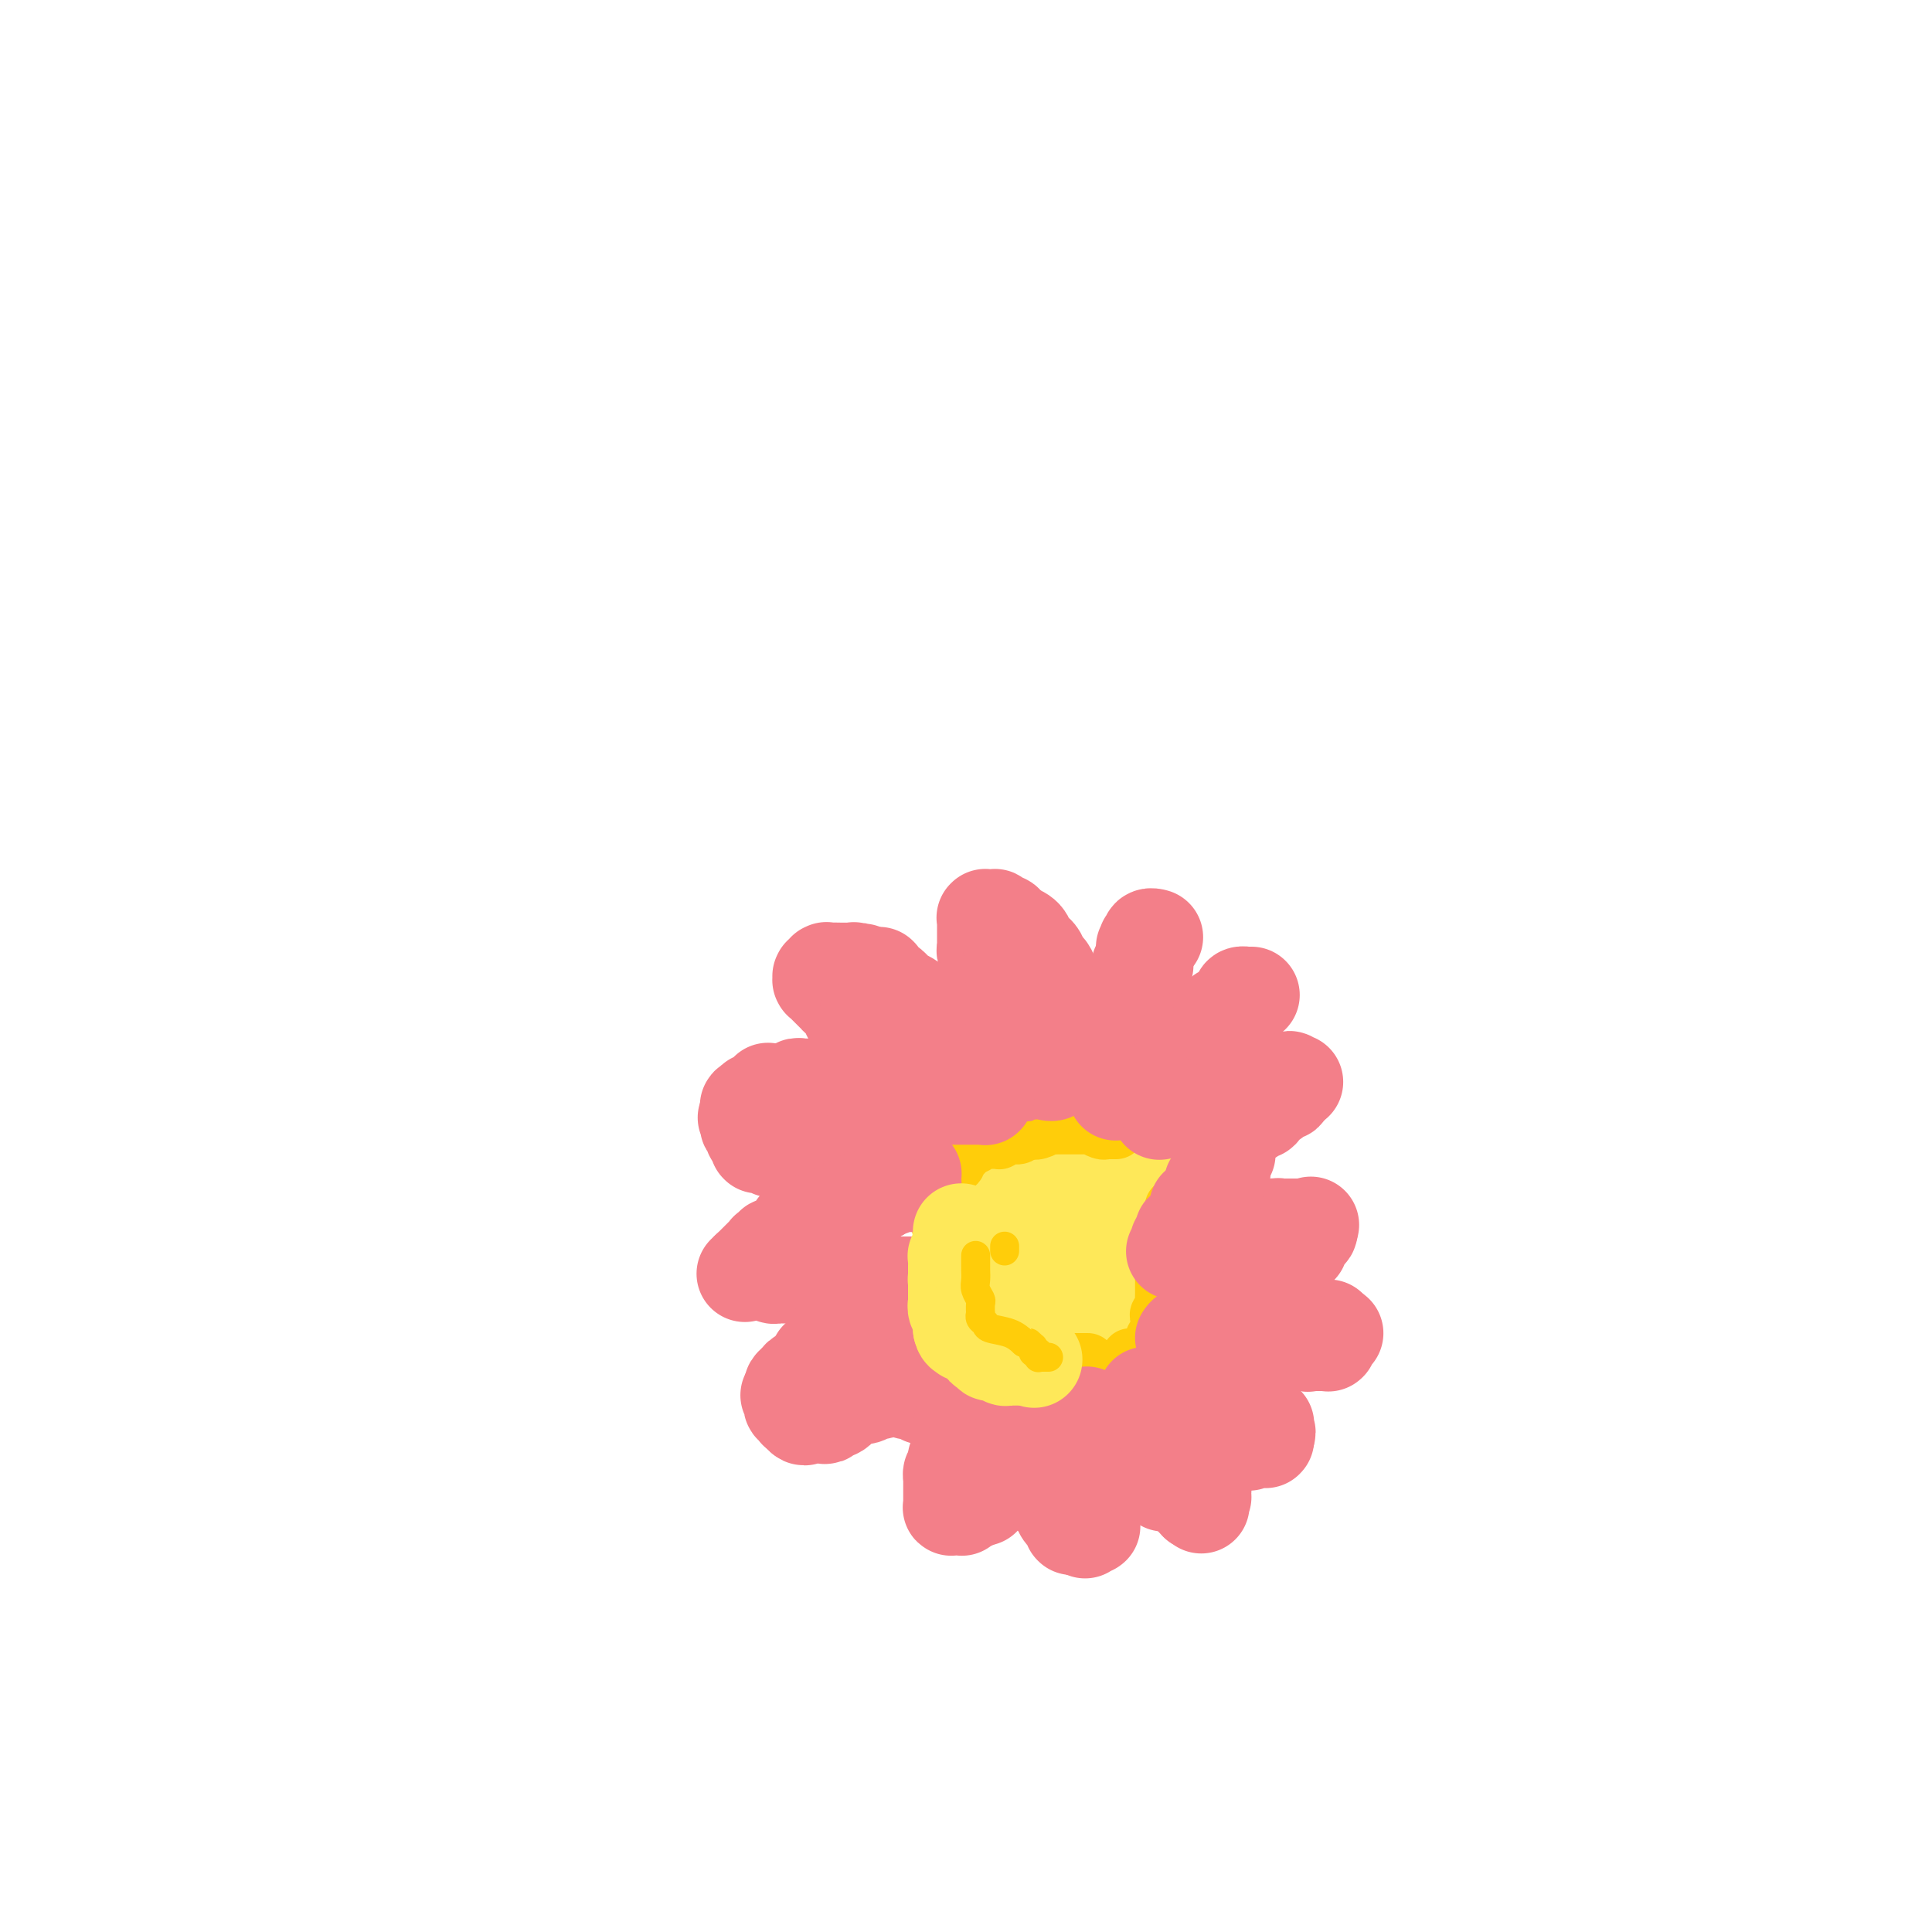 <svg viewBox='0 0 400 400' version='1.1' xmlns='http://www.w3.org/2000/svg' xmlns:xlink='http://www.w3.org/1999/xlink'><g fill='none' stroke='#FEE859' stroke-width='28' stroke-linecap='round' stroke-linejoin='round'><path d='M221,253c-0.422,-0.008 -0.844,-0.016 -1,0c-0.156,0.016 -0.046,0.057 0,0c0.046,-0.057 0.026,-0.211 0,0c-0.026,0.211 -0.060,0.789 0,1c0.060,0.211 0.213,0.055 0,0c-0.213,-0.055 -0.793,-0.011 -1,0c-0.207,0.011 -0.041,-0.012 0,0c0.041,0.012 -0.042,0.060 0,0c0.042,-0.060 0.208,-0.227 0,0c-0.208,0.227 -0.789,0.850 -1,1c-0.211,0.150 -0.053,-0.171 0,0c0.053,0.171 -0.001,0.833 0,1c0.001,0.167 0.056,-0.162 0,0c-0.056,0.162 -0.221,0.814 0,1c0.221,0.186 0.830,-0.094 1,0c0.170,0.094 -0.099,0.561 0,1c0.099,0.439 0.565,0.849 1,1c0.435,0.151 0.839,0.043 1,0c0.161,-0.043 0.081,-0.022 0,0'/><path d='M221,259c0.692,0.635 0.921,0.224 1,0c0.079,-0.224 0.006,-0.260 0,0c-0.006,0.260 0.055,0.816 0,1c-0.055,0.184 -0.226,-0.003 0,0c0.226,0.003 0.849,0.198 1,0c0.151,-0.198 -0.171,-0.788 0,-1c0.171,-0.212 0.834,-0.046 1,0c0.166,0.046 -0.166,-0.029 0,0c0.166,0.029 0.829,0.163 1,0c0.171,-0.163 -0.150,-0.622 0,-1c0.150,-0.378 0.772,-0.674 1,-1c0.228,-0.326 0.062,-0.683 0,-1c-0.062,-0.317 -0.020,-0.596 0,-1c0.020,-0.404 0.019,-0.934 0,-1c-0.019,-0.066 -0.057,0.333 0,0c0.057,-0.333 0.208,-1.399 0,-2c-0.208,-0.601 -0.776,-0.739 -1,-1c-0.224,-0.261 -0.102,-0.647 0,-1c0.102,-0.353 0.186,-0.673 0,-1c-0.186,-0.327 -0.643,-0.662 -1,-1c-0.357,-0.338 -0.616,-0.679 -1,-1c-0.384,-0.321 -0.893,-0.622 -1,-1c-0.107,-0.378 0.188,-0.833 0,-1c-0.188,-0.167 -0.859,-0.045 -1,0c-0.141,0.045 0.248,0.012 0,0c-0.248,-0.012 -1.131,-0.004 -2,0c-0.869,0.004 -1.722,0.004 -2,0c-0.278,-0.004 0.018,-0.011 0,0c-0.018,0.011 -0.351,0.042 -1,0c-0.649,-0.042 -1.614,-0.155 -2,0c-0.386,0.155 -0.193,0.577 0,1'/><path d='M214,246c-1.789,-0.370 -1.263,-0.296 -1,0c0.263,0.296 0.263,0.815 0,1c-0.263,0.185 -0.788,0.035 -1,0c-0.212,-0.035 -0.109,0.043 0,0c0.109,-0.043 0.225,-0.209 0,0c-0.225,0.209 -0.792,0.792 -1,1c-0.208,0.208 -0.056,0.041 0,0c0.056,-0.041 0.015,0.045 0,0c-0.015,-0.045 -0.003,-0.222 0,0c0.003,0.222 -0.003,0.843 0,1c0.003,0.157 0.015,-0.151 0,0c-0.015,0.151 -0.057,0.762 0,1c0.057,0.238 0.211,0.105 0,0c-0.211,-0.105 -0.789,-0.182 -1,0c-0.211,0.182 -0.057,0.622 0,1c0.057,0.378 0.015,0.692 0,1c-0.015,0.308 -0.004,0.608 0,1c0.004,0.392 0.001,0.875 0,1c-0.001,0.125 -0.000,-0.107 0,0c0.000,0.107 0.000,0.553 0,1c-0.000,0.447 -0.000,0.894 0,1c0.000,0.106 0.000,-0.129 0,0c-0.000,0.129 -0.001,0.622 0,1c0.001,0.378 0.004,0.640 0,1c-0.004,0.360 -0.015,0.817 0,1c0.015,0.183 0.056,0.091 0,0c-0.056,-0.091 -0.208,-0.182 0,0c0.208,0.182 0.777,0.636 1,1c0.223,0.364 0.098,0.636 0,1c-0.098,0.364 -0.171,0.818 0,1c0.171,0.182 0.585,0.091 1,0'/><path d='M212,262c0.250,1.929 -0.127,1.253 0,1c0.127,-0.253 0.756,-0.082 1,0c0.244,0.082 0.103,0.074 0,0c-0.103,-0.074 -0.168,-0.216 0,0c0.168,0.216 0.571,0.790 1,1c0.429,0.210 0.886,0.056 1,0c0.114,-0.056 -0.114,-0.015 0,0c0.114,0.015 0.570,0.004 1,0c0.430,-0.004 0.833,-0.001 1,0c0.167,0.001 0.096,0.000 0,0c-0.096,-0.000 -0.218,-0.000 0,0c0.218,0.000 0.776,0.000 1,0c0.224,-0.000 0.113,-0.000 0,0c-0.113,0.000 -0.228,0.000 0,0c0.228,-0.000 0.797,-0.000 1,0c0.203,0.000 0.038,0.001 0,0c-0.038,-0.001 0.050,-0.004 0,0c-0.050,0.004 -0.237,0.015 0,0c0.237,-0.015 0.900,-0.056 1,0c0.100,0.056 -0.362,0.208 0,0c0.362,-0.208 1.550,-0.776 2,-1c0.450,-0.224 0.163,-0.102 0,0c-0.163,0.102 -0.201,0.185 0,0c0.201,-0.185 0.641,-0.638 1,-1c0.359,-0.362 0.636,-0.632 1,-1c0.364,-0.368 0.816,-0.834 1,-1c0.184,-0.166 0.102,-0.031 0,0c-0.102,0.031 -0.223,-0.043 0,0c0.223,0.043 0.791,0.204 1,0c0.209,-0.204 0.060,-0.773 0,-1c-0.060,-0.227 -0.030,-0.114 0,0'/><path d='M226,259c0.928,-0.774 0.249,-0.210 0,0c-0.249,0.210 -0.067,0.065 0,0c0.067,-0.065 0.018,-0.050 0,0c-0.018,0.050 -0.005,0.135 0,0c0.005,-0.135 0.001,-0.489 0,-1c-0.001,-0.511 -0.000,-1.180 0,-2c0.000,-0.820 0.000,-1.793 0,-2c-0.000,-0.207 0.000,0.352 0,0c-0.000,-0.352 -0.000,-1.615 0,-2c0.000,-0.385 0.001,0.107 0,0c-0.001,-0.107 -0.004,-0.813 0,-1c0.004,-0.187 0.015,0.146 0,0c-0.015,-0.146 -0.055,-0.772 0,-1c0.055,-0.228 0.207,-0.060 0,0c-0.207,0.060 -0.773,0.012 -1,0c-0.227,-0.012 -0.116,0.012 0,0c0.116,-0.012 0.237,-0.059 0,0c-0.237,0.059 -0.833,0.223 -1,0c-0.167,-0.223 0.096,-0.833 0,-1c-0.096,-0.167 -0.549,0.109 -1,0c-0.451,-0.109 -0.898,-0.604 -1,-1c-0.102,-0.396 0.141,-0.695 0,-1c-0.141,-0.305 -0.667,-0.618 -1,-1c-0.333,-0.382 -0.474,-0.834 -1,-1c-0.526,-0.166 -1.437,-0.044 -2,0c-0.563,0.044 -0.778,0.012 -1,0c-0.222,-0.012 -0.452,-0.003 -1,0c-0.548,0.003 -1.415,0.001 -2,0c-0.585,-0.001 -0.888,-0.000 -1,0c-0.112,0.000 -0.032,0.000 0,0c0.032,-0.000 0.016,-0.000 0,0'/><path d='M213,245c-1.018,0.000 -0.063,0.000 0,0c0.063,-0.000 -0.767,-0.000 -1,0c-0.233,0.000 0.130,0.000 0,0c-0.130,-0.000 -0.752,-0.000 -1,0c-0.248,0.000 -0.122,0.002 0,0c0.122,-0.002 0.239,-0.006 0,0c-0.239,0.006 -0.834,0.024 -1,0c-0.166,-0.024 0.096,-0.090 0,0c-0.096,0.090 -0.552,0.336 -1,1c-0.448,0.664 -0.890,1.748 -1,2c-0.110,0.252 0.110,-0.326 0,0c-0.110,0.326 -0.551,1.555 -1,2c-0.449,0.445 -0.905,0.104 -1,0c-0.095,-0.104 0.171,0.029 0,0c-0.171,-0.029 -0.778,-0.219 -1,0c-0.222,0.219 -0.060,0.846 0,1c0.060,0.154 0.016,-0.165 0,0c-0.016,0.165 -0.004,0.812 0,1c0.004,0.188 0.001,-0.085 0,0c-0.001,0.085 -0.000,0.529 0,1c0.000,0.471 0.000,0.970 0,1c-0.000,0.030 0.000,-0.408 0,0c-0.000,0.408 -0.001,1.663 0,2c0.001,0.337 0.004,-0.243 0,0c-0.004,0.243 -0.015,1.308 0,2c0.015,0.692 0.056,1.012 0,1c-0.056,-0.012 -0.208,-0.354 0,0c0.208,0.354 0.777,1.404 1,2c0.223,0.596 0.098,0.737 0,1c-0.098,0.263 -0.171,0.646 0,1c0.171,0.354 0.585,0.677 1,1'/><path d='M207,264c0.246,1.886 -0.138,1.101 0,1c0.138,-0.101 0.799,0.483 1,1c0.201,0.517 -0.058,0.966 0,1c0.058,0.034 0.434,-0.346 1,0c0.566,0.346 1.321,1.417 2,2c0.679,0.583 1.283,0.678 2,1c0.717,0.322 1.546,0.871 2,1c0.454,0.129 0.532,-0.162 1,0c0.468,0.162 1.327,0.776 2,1c0.673,0.224 1.160,0.056 2,0c0.840,-0.056 2.032,-0.001 3,0c0.968,0.001 1.714,-0.052 3,0c1.286,0.052 3.114,0.210 4,0c0.886,-0.210 0.830,-0.789 1,-1c0.170,-0.211 0.567,-0.056 1,0c0.433,0.056 0.901,0.011 1,0c0.099,-0.011 -0.170,0.012 0,0c0.170,-0.012 0.778,-0.059 1,0c0.222,0.059 0.059,0.223 0,0c-0.059,-0.223 -0.015,-0.834 0,-1c0.015,-0.166 0.000,0.111 0,0c-0.000,-0.111 0.014,-0.611 0,-1c-0.014,-0.389 -0.056,-0.668 0,-1c0.056,-0.332 0.211,-0.718 0,-1c-0.211,-0.282 -0.789,-0.461 -1,-1c-0.211,-0.539 -0.057,-1.440 0,-2c0.057,-0.560 0.015,-0.780 0,-1c-0.015,-0.220 -0.004,-0.440 0,-1c0.004,-0.560 0.001,-1.458 0,-2c-0.001,-0.542 -0.000,-0.726 0,-1c0.000,-0.274 0.000,-0.637 0,-1'/><path d='M233,258c-0.381,-1.872 -0.834,-1.553 -1,-2c-0.166,-0.447 -0.044,-1.660 0,-2c0.044,-0.340 0.012,0.193 0,0c-0.012,-0.193 -0.002,-1.114 0,-2c0.002,-0.886 -0.003,-1.739 0,-2c0.003,-0.261 0.015,0.071 0,0c-0.015,-0.071 -0.057,-0.544 0,-1c0.057,-0.456 0.212,-0.897 0,-1c-0.212,-0.103 -0.792,0.130 -1,0c-0.208,-0.130 -0.046,-0.622 0,-1c0.046,-0.378 -0.024,-0.640 0,-1c0.024,-0.360 0.143,-0.818 0,-1c-0.143,-0.182 -0.548,-0.087 -1,0c-0.452,0.087 -0.951,0.167 -1,0c-0.049,-0.167 0.352,-0.581 0,-1c-0.352,-0.419 -1.457,-0.844 -2,-1c-0.543,-0.156 -0.524,-0.043 -1,0c-0.476,0.043 -1.446,0.015 -2,0c-0.554,-0.015 -0.691,-0.018 -1,0c-0.309,0.018 -0.790,0.058 -2,0c-1.210,-0.058 -3.150,-0.213 -4,0c-0.850,0.213 -0.609,0.793 -1,1c-0.391,0.207 -1.415,0.041 -2,0c-0.585,-0.041 -0.731,0.041 -1,0c-0.269,-0.041 -0.660,-0.207 -1,0c-0.340,0.207 -0.630,0.786 -1,1c-0.370,0.214 -0.820,0.061 -1,0c-0.180,-0.061 -0.090,-0.031 0,0'/></g>
<g fill='none' stroke='#FFCD0A' stroke-width='12' stroke-linecap='round' stroke-linejoin='round'><path d='M231,234c0.006,-0.000 0.012,-0.000 0,0c-0.012,0.000 -0.043,0.001 0,0c0.043,-0.001 0.162,-0.004 0,0c-0.162,0.004 -0.603,0.015 -1,0c-0.397,-0.015 -0.751,-0.057 -1,0c-0.249,0.057 -0.395,0.211 -1,0c-0.605,-0.211 -1.669,-0.789 -2,-1c-0.331,-0.211 0.070,-0.057 0,0c-0.070,0.057 -0.610,0.015 -1,0c-0.390,-0.015 -0.631,-0.004 -1,0c-0.369,0.004 -0.868,0.001 -1,0c-0.132,-0.001 0.103,-0.000 0,0c-0.103,0.000 -0.543,0.000 -1,0c-0.457,-0.000 -0.930,-0.001 -1,0c-0.070,0.001 0.262,0.004 0,0c-0.262,-0.004 -1.120,-0.015 -2,0c-0.880,0.015 -1.782,0.056 -2,0c-0.218,-0.056 0.249,-0.207 0,0c-0.249,0.207 -1.214,0.774 -2,1c-0.786,0.226 -1.393,0.113 -2,0'/><path d='M213,234c-2.733,0.016 -0.565,0.057 0,0c0.565,-0.057 -0.475,-0.212 -1,0c-0.525,0.212 -0.537,0.793 -1,1c-0.463,0.207 -1.378,0.041 -2,0c-0.622,-0.041 -0.950,0.041 -1,0c-0.050,-0.041 0.179,-0.207 0,0c-0.179,0.207 -0.766,0.788 -1,1c-0.234,0.212 -0.116,0.057 0,0c0.116,-0.057 0.228,-0.015 0,0c-0.228,0.015 -0.797,0.004 -1,0c-0.203,-0.004 -0.040,-0.001 0,0c0.040,0.001 -0.042,0.000 0,0c0.042,-0.000 0.208,-0.000 0,0c-0.208,0.000 -0.792,0.000 -1,0c-0.208,-0.000 -0.042,-0.000 0,0c0.042,0.000 -0.041,-0.000 0,0c0.041,0.000 0.207,0.000 0,0c-0.207,-0.000 -0.788,-0.000 -1,0c-0.212,0.000 -0.056,0.000 0,0c0.056,-0.000 0.012,-0.001 0,0c-0.012,0.001 0.008,0.004 0,0c-0.008,-0.004 -0.044,-0.015 0,0c0.044,0.015 0.167,0.056 0,0c-0.167,-0.056 -0.623,-0.207 -1,0c-0.377,0.207 -0.675,0.774 -1,1c-0.325,0.226 -0.675,0.112 -1,0c-0.325,-0.112 -0.623,-0.224 -1,0c-0.377,0.224 -0.833,0.782 -1,1c-0.167,0.218 -0.045,0.097 0,0c0.045,-0.097 0.013,-0.171 0,0c-0.013,0.171 -0.006,0.585 0,1'/><path d='M199,239c-2.182,0.769 -0.637,0.192 0,0c0.637,-0.192 0.367,0.001 0,0c-0.367,-0.001 -0.831,-0.198 -1,0c-0.169,0.198 -0.044,0.789 0,1c0.044,0.211 0.008,0.043 0,0c-0.008,-0.043 0.013,0.039 0,0c-0.013,-0.039 -0.060,-0.200 0,0c0.060,0.200 0.227,0.761 0,1c-0.227,0.239 -0.849,0.158 -1,0c-0.151,-0.158 0.170,-0.392 0,0c-0.170,0.392 -0.830,1.410 -1,2c-0.170,0.590 0.151,0.750 0,1c-0.151,0.250 -0.772,0.589 -1,1c-0.228,0.411 -0.061,0.895 0,1c0.061,0.105 0.016,-0.169 0,0c-0.016,0.169 -0.004,0.781 0,1c0.004,0.219 0.001,0.044 0,0c-0.001,-0.044 -0.000,0.041 0,0c0.000,-0.041 0.000,-0.208 0,0c-0.000,0.208 -0.000,0.792 0,1c0.000,0.208 0.000,0.042 0,0c-0.000,-0.042 -0.000,0.042 0,0c0.000,-0.042 0.000,-0.208 0,0c-0.000,0.208 -0.000,0.792 0,1c0.000,0.208 0.000,0.040 0,0c-0.000,-0.040 -0.000,0.049 0,0c0.000,-0.049 0.000,-0.237 0,0c-0.000,0.237 -0.000,0.899 0,1c0.000,0.101 0.000,-0.357 0,0c-0.000,0.357 -0.000,1.531 0,2c0.000,0.469 0.000,0.235 0,0'/><path d='M195,252c-0.619,2.464 -0.166,2.124 0,2c0.166,-0.124 0.044,-0.033 0,0c-0.044,0.033 -0.012,0.008 0,0c0.012,-0.008 0.003,0.002 0,0c-0.003,-0.002 -0.001,-0.014 0,0c0.001,0.014 0.000,0.056 0,0c-0.000,-0.056 -0.000,-0.208 0,0c0.000,0.208 0.000,0.778 0,1c-0.000,0.222 -0.000,0.096 0,0c0.000,-0.096 0.000,-0.161 0,0c-0.000,0.161 -0.000,0.550 0,1c0.000,0.450 0.000,0.962 0,1c-0.000,0.038 -0.000,-0.397 0,0c0.000,0.397 0.000,1.627 0,2c-0.000,0.373 -0.000,-0.111 0,0c0.000,0.111 0.000,0.819 0,1c-0.000,0.181 -0.000,-0.163 0,0c0.000,0.163 0.000,0.832 0,1c-0.000,0.168 -0.001,-0.165 0,0c0.001,0.165 0.004,0.829 0,1c-0.004,0.171 -0.015,-0.150 0,0c0.015,0.150 0.057,0.771 0,1c-0.057,0.229 -0.211,0.065 0,0c0.211,-0.065 0.789,-0.032 1,0c0.211,0.032 0.057,0.061 0,0c-0.057,-0.061 -0.015,-0.213 0,0c0.015,0.213 0.004,0.792 0,1c-0.004,0.208 -0.001,0.045 0,0c0.001,-0.045 0.000,0.026 0,0c-0.000,-0.026 -0.000,-0.150 0,0c0.000,0.150 0.000,0.575 0,1'/><path d='M196,265c0.156,2.022 0.044,0.578 0,0c-0.044,-0.578 -0.022,-0.289 0,0'/><path d='M243,250c0.000,0.002 0.000,0.003 0,0c-0.000,-0.003 -0.000,-0.011 0,0c0.000,0.011 0.001,0.041 0,0c-0.001,-0.041 -0.004,-0.152 0,0c0.004,0.152 0.015,0.566 0,1c-0.015,0.434 -0.057,0.887 0,1c0.057,0.113 0.211,-0.113 0,0c-0.211,0.113 -0.789,0.566 -1,1c-0.211,0.434 -0.057,0.849 0,1c0.057,0.151 0.015,0.040 0,0c-0.015,-0.040 -0.004,-0.008 0,0c0.004,0.008 0.001,-0.009 0,0c-0.001,0.009 -0.000,0.043 0,0c0.000,-0.043 0.000,-0.162 0,0c-0.000,0.162 -0.000,0.607 0,1c0.000,0.393 0.000,0.735 0,1c-0.000,0.265 -0.000,0.452 0,1c0.000,0.548 0.000,1.455 0,2c-0.000,0.545 -0.000,0.727 0,1c0.000,0.273 0.000,0.636 0,1'/><path d='M242,261c-0.381,2.163 -0.834,2.071 -1,2c-0.166,-0.071 -0.044,-0.122 0,0c0.044,0.122 0.012,0.418 0,1c-0.012,0.582 -0.002,1.451 0,2c0.002,0.549 -0.003,0.777 0,1c0.003,0.223 0.015,0.440 0,1c-0.015,0.560 -0.056,1.463 0,2c0.056,0.537 0.211,0.708 0,1c-0.211,0.292 -0.788,0.704 -1,1c-0.212,0.296 -0.061,0.474 0,1c0.061,0.526 0.030,1.399 0,2c-0.030,0.601 -0.061,0.931 0,1c0.061,0.069 0.212,-0.121 0,0c-0.212,0.121 -0.789,0.555 -1,1c-0.211,0.445 -0.057,0.903 0,1c0.057,0.097 0.015,-0.166 0,0c-0.015,0.166 -0.004,0.761 0,1c0.004,0.239 0.001,0.120 0,0c-0.001,-0.120 0.001,-0.242 0,0c-0.001,0.242 -0.004,0.850 0,1c0.004,0.150 0.015,-0.156 0,0c-0.015,0.156 -0.057,0.774 0,1c0.057,0.226 0.212,0.061 0,0c-0.212,-0.061 -0.793,-0.016 -1,0c-0.207,0.016 -0.041,0.004 0,0c0.041,-0.004 -0.041,-0.001 0,0c0.041,0.001 0.207,0.000 0,0c-0.207,-0.000 -0.788,-0.000 -1,0c-0.212,0.000 -0.057,0.000 0,0c0.057,-0.000 0.016,-0.000 0,0c-0.016,0.000 -0.008,0.000 0,0'/><path d='M237,281c-1.001,3.094 -1.004,0.829 -1,0c0.004,-0.829 0.015,-0.222 0,0c-0.015,0.222 -0.057,0.060 0,0c0.057,-0.060 0.211,-0.016 0,0c-0.211,0.016 -0.789,0.004 -1,0c-0.211,-0.004 -0.057,-0.001 0,0c0.057,0.001 0.015,0.000 0,0c-0.015,-0.000 -0.003,-0.000 0,0c0.003,0.000 -0.003,0.000 0,0c0.003,-0.000 0.015,-0.000 0,0c-0.015,0.000 -0.055,0.000 0,0c0.055,-0.000 0.207,-0.000 0,0c-0.207,0.000 -0.773,0.000 -1,0c-0.227,-0.000 -0.113,-0.000 0,0'/><path d='M204,279c-0.121,-0.001 -0.243,-0.001 0,0c0.243,0.001 0.850,0.004 1,0c0.150,-0.004 -0.157,-0.015 0,0c0.157,0.015 0.778,0.057 1,0c0.222,-0.057 0.045,-0.212 0,0c-0.045,0.212 0.041,0.793 0,1c-0.041,0.207 -0.208,0.041 0,0c0.208,-0.041 0.792,0.041 1,0c0.208,-0.041 0.042,-0.207 0,0c-0.042,0.207 0.041,0.788 0,1c-0.041,0.212 -0.207,0.057 0,0c0.207,-0.057 0.788,-0.015 1,0c0.212,0.015 0.057,0.003 0,0c-0.057,-0.003 -0.015,0.003 0,0c0.015,-0.003 0.003,-0.015 0,0c-0.003,0.015 0.002,0.056 0,0c-0.002,-0.056 -0.011,-0.211 0,0c0.011,0.211 0.041,0.788 0,1c-0.041,0.212 -0.155,0.061 0,0c0.155,-0.061 0.577,-0.030 1,0'/><path d='M209,282c0.769,0.403 0.192,-0.088 0,0c-0.192,0.088 -0.000,0.756 0,1c0.000,0.244 -0.192,0.065 0,0c0.192,-0.065 0.768,-0.018 1,0c0.232,0.018 0.119,0.005 0,0c-0.119,-0.005 -0.243,-0.001 0,0c0.243,0.001 0.854,0.000 1,0c0.146,-0.000 -0.172,0.001 0,0c0.172,-0.001 0.834,-0.004 1,0c0.166,0.004 -0.164,0.015 0,0c0.164,-0.015 0.822,-0.057 1,0c0.178,0.057 -0.125,0.211 0,0c0.125,-0.211 0.677,-0.789 1,-1c0.323,-0.211 0.415,-0.057 1,0c0.585,0.057 1.662,0.015 2,0c0.338,-0.015 -0.063,-0.004 0,0c0.063,0.004 0.591,0.001 1,0c0.409,-0.001 0.698,-0.000 1,0c0.302,0.000 0.616,0.000 1,0c0.384,-0.000 0.839,-0.000 1,0c0.161,0.000 0.029,0.000 0,0c-0.029,-0.000 0.045,-0.000 0,0c-0.045,0.000 -0.209,0.000 0,0c0.209,-0.000 0.792,-0.000 1,0c0.208,0.000 0.041,0.000 0,0c-0.041,-0.000 0.045,-0.000 0,0c-0.045,0.000 -0.222,0.000 0,0c0.222,-0.000 0.843,-0.000 1,0c0.157,0.000 -0.150,0.000 0,0c0.150,-0.000 0.757,-0.000 1,0c0.243,0.000 0.121,0.000 0,0'/><path d='M224,282c2.337,0.000 0.678,0.000 0,0c-0.678,0.000 -0.375,0.000 0,0c0.375,0.000 0.821,0.000 1,0c0.179,0.000 0.089,0.000 0,0'/></g>
<g fill='none' stroke='#F37F89' stroke-width='20' stroke-linecap='round' stroke-linejoin='round'><path d='M212,220c-0.000,-0.008 -0.000,-0.016 0,0c0.000,0.016 0.000,0.057 0,0c-0.000,-0.057 -0.000,-0.212 0,0c0.000,0.212 0.000,0.792 0,1c-0.000,0.208 -0.000,0.043 0,0c0.000,-0.043 0.001,0.037 0,0c-0.001,-0.037 -0.004,-0.191 0,0c0.004,0.191 0.015,0.728 0,1c-0.015,0.272 -0.057,0.279 0,0c0.057,-0.279 0.211,-0.845 0,-1c-0.211,-0.155 -0.789,0.099 -1,0c-0.211,-0.099 -0.057,-0.552 0,-1c0.057,-0.448 0.016,-0.892 0,-1c-0.016,-0.108 -0.007,0.120 0,0c0.007,-0.120 0.012,-0.589 0,-1c-0.012,-0.411 -0.042,-0.765 0,-1c0.042,-0.235 0.155,-0.353 0,-1c-0.155,-0.647 -0.577,-1.824 -1,-3'/><path d='M210,213c-0.503,-1.512 -0.761,-1.793 -1,-3c-0.239,-1.207 -0.460,-3.342 -1,-5c-0.540,-1.658 -1.399,-2.839 -2,-4c-0.601,-1.161 -0.946,-2.301 -1,-3c-0.054,-0.699 0.182,-0.958 0,-1c-0.182,-0.042 -0.781,0.133 -1,0c-0.219,-0.133 -0.059,-0.576 0,-1c0.059,-0.424 0.016,-0.831 0,-1c-0.016,-0.169 -0.004,-0.102 0,0c0.004,0.102 0.001,0.237 0,0c-0.001,-0.237 -0.000,-0.847 0,-1c0.000,-0.153 0.000,0.153 0,0c-0.000,-0.153 -0.000,-0.763 0,-1c0.000,-0.237 0.000,-0.101 0,0c-0.000,0.101 -0.000,0.167 0,0c0.000,-0.167 0.000,-0.567 0,-1c-0.000,-0.433 -0.000,-0.901 0,-1c0.000,-0.099 0.000,0.170 0,0c-0.000,-0.170 -0.001,-0.777 0,-1c0.001,-0.223 0.004,-0.060 0,0c-0.004,0.060 -0.016,0.016 0,0c0.016,-0.016 0.061,-0.004 0,0c-0.061,0.004 -0.228,0.000 0,0c0.228,-0.000 0.850,0.004 1,0c0.150,-0.004 -0.171,-0.015 0,0c0.171,0.015 0.834,0.056 1,0c0.166,-0.056 -0.165,-0.208 0,0c0.165,0.208 0.828,0.777 1,1c0.172,0.223 -0.146,0.098 0,0c0.146,-0.098 0.756,-0.171 1,0c0.244,0.171 0.122,0.585 0,1'/><path d='M208,192c0.504,0.544 0.765,0.906 1,1c0.235,0.094 0.444,-0.078 1,0c0.556,0.078 1.458,0.406 2,1c0.542,0.594 0.724,1.455 1,2c0.276,0.545 0.647,0.775 1,1c0.353,0.225 0.687,0.445 1,1c0.313,0.555 0.605,1.444 1,2c0.395,0.556 0.894,0.779 1,1c0.106,0.221 -0.182,0.441 0,1c0.182,0.559 0.833,1.458 1,2c0.167,0.542 -0.151,0.727 0,1c0.151,0.273 0.773,0.634 1,1c0.227,0.366 0.061,0.739 0,1c-0.061,0.261 -0.016,0.411 0,1c0.016,0.589 0.004,1.616 0,2c-0.004,0.384 -0.001,0.125 0,0c0.001,-0.125 0.000,-0.117 0,0c-0.000,0.117 -0.000,0.341 0,1c0.000,0.659 0.000,1.753 0,2c-0.000,0.247 -0.000,-0.351 0,0c0.000,0.351 0.000,1.653 0,2c-0.000,0.347 -0.000,-0.261 0,0c0.000,0.261 0.001,1.390 0,2c-0.001,0.610 -0.004,0.699 0,1c0.004,0.301 0.015,0.813 0,1c-0.015,0.187 -0.057,0.049 0,0c0.057,-0.049 0.211,-0.010 0,0c-0.211,0.010 -0.789,-0.008 -1,0c-0.211,0.008 -0.057,0.040 0,0c0.057,-0.040 0.016,-0.154 0,0c-0.016,0.154 -0.008,0.577 0,1'/><path d='M218,220c-0.000,2.471 -0.000,0.648 0,0c0.000,-0.648 0.000,-0.121 0,0c-0.000,0.121 -0.000,-0.165 0,0c0.000,0.165 0.001,0.780 0,1c-0.001,0.220 -0.004,0.045 0,0c0.004,-0.045 0.015,0.041 0,0c-0.015,-0.041 -0.057,-0.207 0,0c0.057,0.207 0.211,0.787 0,1c-0.211,0.213 -0.788,0.057 -1,0c-0.212,-0.057 -0.061,-0.016 0,0c0.061,0.016 0.030,0.008 0,0'/><path d='M197,213c-0.659,-0.212 -1.318,-0.424 -2,-1c-0.682,-0.576 -1.387,-1.516 -2,-2c-0.613,-0.484 -1.133,-0.510 -2,-1c-0.867,-0.490 -2.082,-1.442 -3,-2c-0.918,-0.558 -1.538,-0.723 -2,-1c-0.462,-0.277 -0.765,-0.666 -1,-1c-0.235,-0.334 -0.403,-0.611 -1,-1c-0.597,-0.389 -1.623,-0.889 -2,-1c-0.377,-0.111 -0.105,0.166 0,0c0.105,-0.166 0.042,-0.777 0,-1c-0.042,-0.223 -0.064,-0.060 0,0c0.064,0.060 0.214,0.016 0,0c-0.214,-0.016 -0.793,-0.004 -1,0c-0.207,0.004 -0.041,0.001 0,0c0.041,-0.001 -0.041,-0.000 0,0c0.041,0.000 0.207,0.000 0,0c-0.207,-0.000 -0.786,-0.000 -1,0c-0.214,0.000 -0.061,0.000 0,0c0.061,-0.000 0.031,-0.000 0,0'/><path d='M180,202c-2.888,-1.718 -1.609,-0.513 -1,0c0.609,0.513 0.546,0.334 0,0c-0.546,-0.334 -1.576,-0.821 -2,-1c-0.424,-0.179 -0.242,-0.048 -1,0c-0.758,0.048 -2.455,0.013 -3,0c-0.545,-0.013 0.064,-0.003 0,0c-0.064,0.003 -0.801,-0.000 -1,0c-0.199,0.000 0.139,0.004 0,0c-0.139,-0.004 -0.755,-0.015 -1,0c-0.245,0.015 -0.118,0.057 0,0c0.118,-0.057 0.228,-0.211 0,0c-0.228,0.211 -0.793,0.788 -1,1c-0.207,0.212 -0.055,0.061 0,0c0.055,-0.061 0.015,-0.030 0,0c-0.015,0.030 -0.004,0.061 0,0c0.004,-0.061 -0.000,-0.214 0,0c0.000,0.214 0.004,0.793 0,1c-0.004,0.207 -0.016,0.041 0,0c0.016,-0.041 0.060,0.044 0,0c-0.060,-0.044 -0.222,-0.218 0,0c0.222,0.218 0.830,0.828 1,1c0.170,0.172 -0.096,-0.096 0,0c0.096,0.096 0.555,0.554 1,1c0.445,0.446 0.875,0.880 1,1c0.125,0.120 -0.055,-0.075 0,0c0.055,0.075 0.343,0.420 1,1c0.657,0.580 1.682,1.396 2,2c0.318,0.604 -0.069,0.997 0,1c0.069,0.003 0.596,-0.384 1,0c0.404,0.384 0.687,1.538 1,2c0.313,0.462 0.657,0.231 1,0'/><path d='M179,212c1.576,1.730 1.018,1.056 1,1c-0.018,-0.056 0.506,0.506 1,1c0.494,0.494 0.958,0.920 1,1c0.042,0.080 -0.338,-0.185 0,0c0.338,0.185 1.396,0.819 2,1c0.604,0.181 0.756,-0.091 1,0c0.244,0.091 0.581,0.546 1,1c0.419,0.454 0.921,0.906 1,1c0.079,0.094 -0.263,-0.172 0,0c0.263,0.172 1.132,0.782 2,1c0.868,0.218 1.735,0.044 2,0c0.265,-0.044 -0.074,0.041 0,0c0.074,-0.041 0.559,-0.208 1,0c0.441,0.208 0.836,0.792 1,1c0.164,0.208 0.097,0.042 0,0c-0.097,-0.042 -0.223,0.041 0,0c0.223,-0.041 0.795,-0.207 1,0c0.205,0.207 0.041,0.786 0,1c-0.041,0.214 0.040,0.061 0,0c-0.040,-0.061 -0.200,-0.032 0,0c0.200,0.032 0.761,0.065 1,0c0.239,-0.065 0.158,-0.228 0,0c-0.158,0.228 -0.392,0.846 0,1c0.392,0.154 1.411,-0.154 2,0c0.589,0.154 0.749,0.772 1,1c0.251,0.228 0.593,0.065 1,0c0.407,-0.065 0.880,-0.031 1,0c0.120,0.031 -0.112,0.060 0,0c0.112,-0.060 0.569,-0.208 1,0c0.431,0.208 0.838,0.774 1,1c0.162,0.226 0.081,0.113 0,0'/><path d='M202,224c3.786,1.873 1.750,0.555 1,0c-0.750,-0.555 -0.215,-0.346 0,0c0.215,0.346 0.110,0.828 0,1c-0.110,0.172 -0.226,0.032 0,0c0.226,-0.032 0.793,0.044 1,0c0.207,-0.044 0.056,-0.209 0,0c-0.056,0.209 -0.015,0.792 0,1c0.015,0.208 0.004,0.042 0,0c-0.004,-0.042 0.000,0.041 0,0c-0.000,-0.041 -0.004,-0.207 0,0c0.004,0.207 0.015,0.788 0,1c-0.015,0.212 -0.056,0.057 0,0c0.056,-0.057 0.208,-0.015 0,0c-0.208,0.015 -0.778,0.004 -1,0c-0.222,-0.004 -0.097,-0.001 0,0c0.097,0.001 0.167,0.000 0,0c-0.167,-0.000 -0.571,-0.000 -1,0c-0.429,0.000 -0.885,0.000 -1,0c-0.115,-0.000 0.110,-0.000 0,0c-0.110,0.000 -0.554,0.000 -1,0c-0.446,-0.000 -0.893,-0.000 -1,0c-0.107,0.000 0.126,0.000 0,0c-0.126,-0.000 -0.610,-0.000 -1,0c-0.390,0.000 -0.686,0.001 -1,0c-0.314,-0.001 -0.648,-0.004 -1,0c-0.352,0.004 -0.724,0.015 -1,0c-0.276,-0.015 -0.458,-0.057 -1,0c-0.542,0.057 -1.444,0.211 -2,0c-0.556,-0.211 -0.765,-0.788 -1,-1c-0.235,-0.212 -0.496,-0.061 -1,0c-0.504,0.061 -1.252,0.030 -2,0'/><path d='M188,226c-2.178,-0.155 -1.124,-0.041 -1,0c0.124,0.041 -0.684,0.011 -1,0c-0.316,-0.011 -0.141,-0.003 0,0c0.141,0.003 0.249,0.002 0,0c-0.249,-0.002 -0.854,-0.004 -1,0c-0.146,0.004 0.169,0.015 0,0c-0.169,-0.015 -0.820,-0.057 -1,0c-0.180,0.057 0.113,0.211 0,0c-0.113,-0.211 -0.630,-0.789 -1,-1c-0.370,-0.211 -0.593,-0.057 -1,0c-0.407,0.057 -0.998,0.015 -2,0c-1.002,-0.015 -2.415,-0.004 -3,0c-0.585,0.004 -0.340,0.001 -1,0c-0.660,-0.001 -2.223,-0.000 -3,0c-0.777,0.000 -0.768,0.000 -1,0c-0.232,-0.000 -0.706,-0.000 -1,0c-0.294,0.000 -0.407,0.000 -1,0c-0.593,-0.000 -1.665,-0.001 -2,0c-0.335,0.001 0.069,0.004 0,0c-0.069,-0.004 -0.611,-0.015 -1,0c-0.389,0.015 -0.626,0.057 -1,0c-0.374,-0.057 -0.884,-0.211 -1,0c-0.116,0.211 0.161,0.789 0,1c-0.161,0.211 -0.761,0.057 -1,0c-0.239,-0.057 -0.115,-0.015 0,0c0.115,0.015 0.223,0.004 0,0c-0.223,-0.004 -0.778,-0.001 -1,0c-0.222,0.001 -0.111,0.000 0,0c0.111,-0.000 0.222,-0.000 0,0c-0.222,0.000 -0.778,0.000 -1,0c-0.222,-0.000 -0.111,-0.000 0,0'/><path d='M162,226c-4.038,0.000 -1.135,0.000 0,0c1.135,-0.000 0.500,-0.000 0,0c-0.500,0.000 -0.865,0.000 -1,0c-0.135,-0.000 -0.040,-0.000 0,0c0.040,0.000 0.025,0.000 0,0c-0.025,-0.000 -0.059,-0.000 0,0c0.059,0.000 0.213,0.000 0,0c-0.213,-0.000 -0.793,-0.000 -1,0c-0.207,0.000 -0.041,0.000 0,0c0.041,-0.000 -0.041,-0.000 0,0c0.041,0.000 0.207,0.000 0,0c-0.207,-0.000 -0.788,-0.001 -1,0c-0.212,0.001 -0.057,0.004 0,0c0.057,-0.004 0.016,-0.016 0,0c-0.016,0.016 -0.007,0.061 0,0c0.007,-0.061 0.012,-0.227 0,0c-0.012,0.227 -0.041,0.846 0,1c0.041,0.154 0.151,-0.156 0,0c-0.151,0.156 -0.562,0.778 -1,1c-0.438,0.222 -0.901,0.045 -1,0c-0.099,-0.045 0.166,0.041 0,0c-0.166,-0.041 -0.762,-0.208 -1,0c-0.238,0.208 -0.116,0.792 0,1c0.116,0.208 0.227,0.042 0,0c-0.227,-0.042 -0.793,0.042 -1,0c-0.207,-0.042 -0.055,-0.208 0,0c0.055,0.208 0.015,0.791 0,1c-0.015,0.209 -0.004,0.046 0,0c0.004,-0.046 0.001,0.026 0,0c-0.001,-0.026 -0.000,-0.150 0,0c0.000,0.150 0.000,0.575 0,1'/><path d='M155,231c-1.083,0.769 -0.290,0.192 0,0c0.290,-0.192 0.078,-0.000 0,0c-0.078,0.000 -0.021,-0.192 0,0c0.021,0.192 0.005,0.769 0,1c-0.005,0.231 0.002,0.117 0,0c-0.002,-0.117 -0.014,-0.238 0,0c0.014,0.238 0.055,0.833 0,1c-0.055,0.167 -0.207,-0.095 0,0c0.207,0.095 0.773,0.548 1,1c0.227,0.452 0.113,0.905 0,1c-0.113,0.095 -0.227,-0.167 0,0c0.227,0.167 0.793,0.763 1,1c0.207,0.237 0.054,0.116 0,0c-0.054,-0.116 -0.011,-0.227 0,0c0.011,0.227 -0.012,0.793 0,1c0.012,0.207 0.060,0.056 0,0c-0.060,-0.056 -0.227,-0.016 0,0c0.227,0.016 0.847,0.008 1,0c0.153,-0.008 -0.163,-0.017 0,0c0.163,0.017 0.803,0.061 1,0c0.197,-0.061 -0.050,-0.228 0,0c0.050,0.228 0.395,0.849 1,1c0.605,0.151 1.468,-0.170 2,0c0.532,0.170 0.734,0.830 1,1c0.266,0.170 0.597,-0.150 1,0c0.403,0.150 0.879,0.772 1,1c0.121,0.228 -0.111,0.064 0,0c0.111,-0.064 0.566,-0.027 1,0c0.434,0.027 0.848,0.046 1,0c0.152,-0.046 0.044,-0.156 0,0c-0.044,0.156 -0.022,0.578 0,1'/><path d='M167,241c1.560,0.619 0.458,0.166 0,0c-0.458,-0.166 -0.274,-0.044 0,0c0.274,0.044 0.638,0.012 1,0c0.362,-0.012 0.724,-0.003 1,0c0.276,0.003 0.468,0.001 1,0c0.532,-0.001 1.404,0.000 2,0c0.596,-0.000 0.915,-0.001 1,0c0.085,0.001 -0.065,0.004 0,0c0.065,-0.004 0.346,-0.015 1,0c0.654,0.015 1.682,0.057 2,0c0.318,-0.057 -0.072,-0.211 0,0c0.072,0.211 0.608,0.789 1,1c0.392,0.211 0.640,0.057 1,0c0.360,-0.057 0.832,-0.015 1,0c0.168,0.015 0.031,0.004 0,0c-0.031,-0.004 0.045,-0.001 0,0c-0.045,0.001 -0.209,0.000 0,0c0.209,-0.000 0.792,-0.000 1,0c0.208,0.000 0.041,0.000 0,0c-0.041,-0.000 0.046,-0.000 0,0c-0.046,0.000 -0.224,0.000 0,0c0.224,-0.000 0.849,-0.000 1,0c0.151,0.000 -0.171,0.000 0,0c0.171,-0.000 0.837,-0.000 1,0c0.163,0.000 -0.177,0.000 0,0c0.177,-0.000 0.870,-0.000 1,0c0.130,0.000 -0.305,0.000 0,0c0.305,-0.000 1.350,-0.000 2,0c0.650,0.000 0.906,0.000 1,0c0.094,-0.000 0.027,-0.000 0,0c-0.027,0.000 -0.013,0.000 0,0'/><path d='M186,242c2.878,0.154 0.574,0.040 0,0c-0.574,-0.040 0.582,-0.007 1,0c0.418,0.007 0.098,-0.012 0,0c-0.098,0.012 0.027,0.056 0,0c-0.027,-0.056 -0.204,-0.211 0,0c0.204,0.211 0.791,0.789 1,1c0.209,0.211 0.042,0.057 0,0c-0.042,-0.057 0.041,-0.015 0,0c-0.041,0.015 -0.207,0.004 0,0c0.207,-0.004 0.788,-0.002 1,0c0.212,0.002 0.057,0.004 0,0c-0.057,-0.004 -0.015,-0.015 0,0c0.015,0.015 0.004,0.057 0,0c-0.004,-0.057 -0.001,-0.212 0,0c0.001,0.212 0.000,0.793 0,1c-0.000,0.207 -0.000,0.041 0,0c0.000,-0.041 -0.000,0.041 0,0c0.000,-0.041 0.001,-0.207 0,0c-0.001,0.207 -0.003,0.788 0,1c0.003,0.212 0.012,0.057 0,0c-0.012,-0.057 -0.046,-0.015 0,0c0.046,0.015 0.171,0.003 0,0c-0.171,-0.003 -0.640,0.003 -1,0c-0.360,-0.003 -0.612,-0.016 -1,0c-0.388,0.016 -0.913,0.059 -1,0c-0.087,-0.059 0.265,-0.222 0,0c-0.265,0.222 -1.148,0.829 -2,1c-0.852,0.171 -1.672,-0.094 -2,0c-0.328,0.094 -0.164,0.547 0,1'/><path d='M182,247c-1.635,0.802 -2.222,0.807 -3,1c-0.778,0.193 -1.748,0.573 -2,1c-0.252,0.427 0.214,0.902 0,1c-0.214,0.098 -1.108,-0.180 -2,0c-0.892,0.180 -1.783,0.818 -2,1c-0.217,0.182 0.242,-0.091 0,0c-0.242,0.091 -1.183,0.545 -2,1c-0.817,0.455 -1.511,0.909 -2,1c-0.489,0.091 -0.775,-0.183 -1,0c-0.225,0.183 -0.389,0.824 -1,1c-0.611,0.176 -1.669,-0.111 -2,0c-0.331,0.111 0.065,0.622 0,1c-0.065,0.378 -0.591,0.623 -1,1c-0.409,0.377 -0.702,0.885 -1,1c-0.298,0.115 -0.601,-0.161 -1,0c-0.399,0.161 -0.895,0.761 -1,1c-0.105,0.239 0.182,0.116 0,0c-0.182,-0.116 -0.834,-0.227 -1,0c-0.166,0.227 0.152,0.792 0,1c-0.152,0.208 -0.776,0.059 -1,0c-0.224,-0.059 -0.049,-0.027 0,0c0.049,0.027 -0.028,0.048 0,0c0.028,-0.048 0.161,-0.167 0,0c-0.161,0.167 -0.618,0.619 -1,1c-0.382,0.381 -0.691,0.691 -1,1c-0.309,0.309 -0.619,0.619 -1,1c-0.381,0.381 -0.834,0.834 -1,1c-0.166,0.166 -0.044,0.044 0,0c0.044,-0.044 0.012,-0.012 0,0c-0.012,0.012 -0.003,0.003 0,0c0.003,-0.003 0.002,-0.002 0,0'/><path d='M155,263c-1.547,1.392 -0.415,0.373 0,0c0.415,-0.373 0.111,-0.100 0,0c-0.111,0.100 -0.031,0.027 0,0c0.031,-0.027 0.011,-0.007 0,0c-0.011,0.007 -0.013,0.002 0,0c0.013,-0.002 0.041,-0.001 0,0c-0.041,0.001 -0.150,0.000 0,0c0.150,-0.000 0.561,-0.000 1,0c0.439,0.000 0.906,0.000 1,0c0.094,-0.000 -0.185,-0.000 0,0c0.185,0.000 0.834,0.000 1,0c0.166,-0.000 -0.151,-0.000 0,0c0.151,0.000 0.772,0.000 1,0c0.228,-0.000 0.065,-0.001 0,0c-0.065,0.001 -0.033,0.004 0,0c0.033,-0.004 0.065,-0.015 0,0c-0.065,0.015 -0.227,0.057 0,0c0.227,-0.057 0.845,-0.211 1,0c0.155,0.211 -0.151,0.789 0,1c0.151,0.211 0.759,0.057 1,0c0.241,-0.057 0.117,-0.015 0,0c-0.117,0.015 -0.225,0.004 0,0c0.225,-0.004 0.782,-0.001 1,0c0.218,0.001 0.097,0.000 0,0c-0.097,-0.000 -0.171,-0.000 0,0c0.171,0.000 0.588,0.000 1,0c0.412,-0.000 0.820,-0.000 1,0c0.180,0.000 0.131,0.000 0,0c-0.131,-0.000 -0.343,-0.000 0,0c0.343,0.000 1.241,0.000 2,0c0.759,-0.000 1.380,-0.000 2,0'/><path d='M168,264c2.023,0.155 0.579,0.041 0,0c-0.579,-0.041 -0.295,-0.011 0,0c0.295,0.011 0.601,0.003 1,0c0.399,-0.003 0.890,-0.002 1,0c0.110,0.002 -0.163,0.004 0,0c0.163,-0.004 0.761,-0.015 1,0c0.239,0.015 0.117,0.057 0,0c-0.117,-0.057 -0.231,-0.212 0,0c0.231,0.212 0.806,0.793 1,1c0.194,0.207 0.006,0.041 0,0c-0.006,-0.041 0.169,0.041 1,0c0.831,-0.041 2.318,-0.207 3,0c0.682,0.207 0.560,0.788 1,1c0.440,0.212 1.442,0.057 2,0c0.558,-0.057 0.671,-0.015 1,0c0.329,0.015 0.873,0.004 1,0c0.127,-0.004 -0.162,-0.001 0,0c0.162,0.001 0.775,0.000 1,0c0.225,-0.000 0.060,-0.000 0,0c-0.060,0.000 -0.016,0.000 0,0c0.016,-0.000 0.005,-0.000 0,0c-0.005,0.000 -0.002,0.000 0,0c0.002,-0.000 0.004,-0.000 0,0c-0.004,0.000 -0.015,0.000 0,0c0.015,-0.000 0.057,-0.000 0,0c-0.057,0.000 -0.212,0.000 0,0c0.212,-0.000 0.792,-0.000 1,0c0.208,0.000 0.046,0.000 0,0c-0.046,-0.000 0.026,-0.000 0,0c-0.026,0.000 -0.150,0.000 0,0c0.150,-0.000 0.575,-0.000 1,0'/><path d='M184,266c2.471,0.309 0.648,0.083 0,0c-0.648,-0.083 -0.121,-0.022 0,0c0.121,0.022 -0.165,0.006 0,0c0.165,-0.006 0.780,-0.002 1,0c0.220,0.002 0.045,0.000 0,0c-0.045,-0.000 0.041,-0.000 0,0c-0.041,0.000 -0.207,0.000 0,0c0.207,-0.000 0.788,-0.000 1,0c0.212,0.000 0.056,0.000 0,0c-0.056,-0.000 -0.013,0.000 0,0c0.013,-0.000 -0.005,-0.000 0,0c0.005,0.000 0.033,0.000 0,0c-0.033,-0.000 -0.128,-0.000 0,0c0.128,0.000 0.479,0.000 1,0c0.521,-0.000 1.211,-0.001 2,0c0.789,0.001 1.675,0.004 2,0c0.325,-0.004 0.087,-0.015 0,0c-0.087,0.015 -0.024,0.057 0,0c0.024,-0.057 0.010,-0.211 0,0c-0.010,0.211 -0.017,0.789 0,1c0.017,0.211 0.057,0.057 0,0c-0.057,-0.057 -0.211,-0.015 0,0c0.211,0.015 0.789,0.004 1,0c0.211,-0.004 0.057,-0.001 0,0c-0.057,0.001 -0.016,0.000 0,0c0.016,-0.000 0.008,-0.000 0,0'/><path d='M191,267c-0.397,-0.089 -0.793,-0.179 -1,0c-0.207,0.179 -0.224,0.625 -1,1c-0.776,0.375 -2.310,0.678 -3,1c-0.690,0.322 -0.537,0.662 -1,1c-0.463,0.338 -1.541,0.672 -2,1c-0.459,0.328 -0.298,0.648 -1,1c-0.702,0.352 -2.268,0.736 -3,1c-0.732,0.264 -0.629,0.407 -1,1c-0.371,0.593 -1.216,1.637 -2,2c-0.784,0.363 -1.506,0.047 -2,0c-0.494,-0.047 -0.761,0.176 -1,1c-0.239,0.824 -0.449,2.248 -1,3c-0.551,0.752 -1.443,0.831 -2,1c-0.557,0.169 -0.780,0.426 -1,1c-0.220,0.574 -0.437,1.463 -1,2c-0.563,0.537 -1.470,0.721 -2,1c-0.530,0.279 -0.681,0.652 -1,1c-0.319,0.348 -0.805,0.671 -1,1c-0.195,0.329 -0.097,0.665 0,1'/><path d='M164,288c-1.392,1.697 -0.373,0.441 0,0c0.373,-0.441 0.100,-0.066 0,0c-0.100,0.066 -0.027,-0.179 0,0c0.027,0.179 0.007,0.780 0,1c-0.007,0.220 -0.002,0.059 0,0c0.002,-0.059 0.001,-0.016 0,0c-0.001,0.016 -0.000,0.003 0,0c0.000,-0.003 0.000,0.002 0,0c-0.000,-0.002 -0.001,-0.011 0,0c0.001,0.011 0.004,0.040 0,0c-0.004,-0.040 -0.015,-0.151 0,0c0.015,0.151 0.057,0.562 0,1c-0.057,0.438 -0.212,0.901 0,1c0.212,0.099 0.793,-0.166 1,0c0.207,0.166 0.041,0.762 0,1c-0.041,0.238 0.041,0.116 0,0c-0.041,-0.116 -0.207,-0.227 0,0c0.207,0.227 0.788,0.793 1,1c0.212,0.207 0.057,0.056 0,0c-0.057,-0.056 -0.016,-0.016 0,0c0.016,0.016 0.008,0.008 0,0'/><path d='M166,293c0.552,0.774 0.931,0.207 1,0c0.069,-0.207 -0.171,-0.056 0,0c0.171,0.056 0.754,0.016 1,0c0.246,-0.016 0.155,-0.009 0,0c-0.155,0.009 -0.375,0.018 0,0c0.375,-0.018 1.346,-0.064 2,0c0.654,0.064 0.990,0.237 1,0c0.010,-0.237 -0.307,-0.886 0,-1c0.307,-0.114 1.238,0.305 2,0c0.762,-0.305 1.357,-1.335 2,-2c0.643,-0.665 1.335,-0.967 2,-1c0.665,-0.033 1.301,0.201 2,0c0.699,-0.201 1.459,-0.839 2,-1c0.541,-0.161 0.863,0.153 1,0c0.137,-0.153 0.089,-0.773 0,-1c-0.089,-0.227 -0.220,-0.061 0,0c0.220,0.061 0.790,0.016 1,0c0.210,-0.016 0.060,-0.004 0,0c-0.060,0.004 -0.030,0.001 0,0c0.030,-0.001 0.061,-0.000 0,0c-0.061,0.000 -0.213,0.000 0,0c0.213,-0.000 0.793,-0.000 1,0c0.207,0.000 0.041,0.000 0,0c-0.041,-0.000 0.042,-0.000 0,0c-0.042,0.000 -0.208,0.000 0,0c0.208,-0.000 0.792,-0.000 1,0c0.208,0.000 0.042,0.000 0,0c-0.042,-0.000 0.040,-0.000 0,0c-0.040,0.000 -0.203,0.000 0,0c0.203,-0.000 0.772,-0.000 1,0c0.228,0.000 0.114,0.000 0,0'/><path d='M186,287c3.095,-0.928 0.833,-0.249 0,0c-0.833,0.249 -0.238,0.067 0,0c0.238,-0.067 0.120,-0.018 0,0c-0.120,0.018 -0.242,0.004 0,0c0.242,-0.004 0.849,0.003 1,0c0.151,-0.003 -0.153,-0.015 0,0c0.153,0.015 0.763,0.057 1,0c0.237,-0.057 0.101,-0.212 0,0c-0.101,0.212 -0.167,0.793 0,1c0.167,0.207 0.567,0.041 1,0c0.433,-0.041 0.900,0.041 1,0c0.100,-0.041 -0.167,-0.207 0,0c0.167,0.207 0.767,0.788 1,1c0.233,0.212 0.100,0.057 0,0c-0.100,-0.057 -0.167,-0.015 0,0c0.167,0.015 0.567,0.004 1,0c0.433,-0.004 0.900,-0.001 1,0c0.100,0.001 -0.165,-0.001 0,0c0.165,0.001 0.762,0.004 1,0c0.238,-0.004 0.117,-0.015 0,0c-0.117,0.015 -0.228,0.057 0,0c0.228,-0.057 0.797,-0.211 1,0c0.203,0.211 0.040,0.789 0,1c-0.040,0.211 0.042,0.057 0,0c-0.042,-0.057 -0.208,-0.015 0,0c0.208,0.015 0.792,0.004 1,0c0.208,-0.004 0.042,-0.001 0,0c-0.042,0.001 0.040,0.000 0,0c-0.040,-0.000 -0.203,-0.000 0,0c0.203,0.000 0.772,0.000 1,0c0.228,-0.000 0.114,-0.000 0,0'/><path d='M197,290c1.697,0.464 0.441,0.124 0,0c-0.441,-0.124 -0.065,-0.033 0,0c0.065,0.033 -0.180,0.009 0,0c0.180,-0.009 0.784,-0.002 1,0c0.216,0.002 0.044,0.001 0,0c-0.044,-0.001 0.041,-0.000 0,0c-0.041,0.000 -0.207,0.000 0,0c0.207,-0.000 0.788,-0.000 1,0c0.212,0.000 0.057,0.000 0,0c-0.057,-0.000 -0.015,-0.000 0,0c0.015,0.000 0.003,0.000 0,0c-0.003,-0.000 0.003,-0.000 0,0c-0.003,0.000 -0.015,0.000 0,0c0.015,-0.000 0.056,-0.000 0,0c-0.056,0.000 -0.211,0.000 0,0c0.211,-0.000 0.788,-0.000 1,0c0.212,0.000 0.061,0.000 0,0c-0.061,-0.000 -0.030,-0.000 0,0c0.030,0.000 0.061,0.000 0,0c-0.061,-0.000 -0.212,-0.000 0,0c0.212,0.000 0.789,0.000 1,0c0.211,-0.000 0.057,-0.000 0,0c-0.057,0.000 -0.016,0.000 0,0c0.016,0.000 0.008,0.000 0,0'/><path d='M201,290c0.619,0.000 0.166,0.000 0,0c-0.166,0.000 -0.044,0.000 0,0c0.044,0.000 0.012,0.000 0,0c-0.012,0.000 -0.003,0.000 0,0c0.003,0.000 0.002,0.000 0,0'/><path d='M194,285c0.000,0.000 0.100,0.100 0.1,0.1'/><path d='M199,295c-0.000,0.425 -0.000,0.850 0,1c0.000,0.150 0.000,0.026 0,0c-0.000,-0.026 -0.000,0.046 0,0c0.000,-0.046 0.000,-0.210 0,0c-0.000,0.210 -0.000,0.792 0,1c0.000,0.208 0.000,0.041 0,0c-0.000,-0.041 -0.000,0.045 0,0c0.000,-0.045 0.000,-0.220 0,0c-0.000,0.220 -0.000,0.833 0,1c0.000,0.167 0.001,-0.114 0,0c-0.001,0.114 -0.004,0.623 0,1c0.004,0.377 0.015,0.623 0,1c-0.015,0.377 -0.057,0.885 0,1c0.057,0.115 0.211,-0.162 0,0c-0.211,0.162 -0.789,0.764 -1,1c-0.211,0.236 -0.057,0.104 0,0c0.057,-0.104 0.015,-0.182 0,0c-0.015,0.182 -0.004,0.623 0,1c0.004,0.377 0.002,0.688 0,1'/><path d='M198,304c-0.381,1.554 -0.834,0.937 -1,1c-0.166,0.063 -0.044,0.804 0,1c0.044,0.196 0.012,-0.155 0,0c-0.012,0.155 -0.003,0.816 0,1c0.003,0.184 0.001,-0.108 0,0c-0.001,0.108 -0.000,0.616 0,1c0.000,0.384 0.000,0.642 0,1c-0.000,0.358 -0.000,0.814 0,1c0.000,0.186 0.000,0.102 0,0c-0.000,-0.102 0.000,-0.224 0,0c-0.000,0.224 -0.000,0.792 0,1c0.000,0.208 0.000,0.056 0,0c-0.000,-0.056 -0.000,-0.016 0,0c0.000,0.016 0.000,0.008 0,0c-0.000,-0.008 -0.001,-0.016 0,0c0.001,0.016 0.004,0.057 0,0c-0.004,-0.057 -0.015,-0.211 0,0c0.015,0.211 0.057,0.789 0,1c-0.057,0.211 -0.212,0.057 0,0c0.212,-0.057 0.793,-0.015 1,0c0.207,0.015 0.042,0.005 0,0c-0.042,-0.005 0.040,-0.005 0,0c-0.040,0.005 -0.203,0.016 0,0c0.203,-0.016 0.772,-0.057 1,0c0.228,0.057 0.117,0.212 0,0c-0.117,-0.212 -0.239,-0.793 0,-1c0.239,-0.207 0.837,-0.042 1,0c0.163,0.042 -0.111,-0.040 0,0c0.111,0.040 0.607,0.203 1,0c0.393,-0.203 0.684,-0.772 1,-1c0.316,-0.228 0.658,-0.114 1,0'/><path d='M203,310c0.868,0.065 0.036,0.229 0,0c-0.036,-0.229 0.722,-0.850 1,-1c0.278,-0.150 0.074,0.170 0,0c-0.074,-0.170 -0.018,-0.832 0,-1c0.018,-0.168 -0.001,0.157 0,0c0.001,-0.157 0.024,-0.797 0,-1c-0.024,-0.203 -0.094,0.029 0,0c0.094,-0.029 0.351,-0.319 1,-1c0.649,-0.681 1.690,-1.752 2,-2c0.310,-0.248 -0.109,0.327 0,0c0.109,-0.327 0.747,-1.555 1,-2c0.253,-0.445 0.120,-0.105 0,0c-0.120,0.105 -0.228,-0.025 0,0c0.228,0.025 0.793,0.204 1,0c0.207,-0.204 0.055,-0.790 0,-1c-0.055,-0.210 -0.015,-0.042 0,0c0.015,0.042 0.004,-0.042 0,0c-0.004,0.042 -0.002,0.208 0,0c0.002,-0.208 0.005,-0.791 0,-1c-0.005,-0.209 -0.016,-0.045 0,0c0.016,0.045 0.061,-0.030 0,0c-0.061,0.030 -0.228,0.167 0,0c0.228,-0.167 0.849,-0.636 1,-1c0.151,-0.364 -0.170,-0.623 0,-1c0.170,-0.377 0.830,-0.872 1,-1c0.170,-0.128 -0.151,0.110 0,0c0.151,-0.110 0.772,-0.568 1,-1c0.228,-0.432 0.061,-0.837 0,-1c-0.061,-0.163 -0.016,-0.082 0,0c0.016,0.082 0.005,0.166 0,0c-0.005,-0.166 -0.002,-0.583 0,-1'/><path d='M212,294c1.392,-2.475 0.373,-0.663 0,0c-0.373,0.663 -0.100,0.178 0,0c0.100,-0.178 0.027,-0.048 0,0c-0.027,0.048 -0.007,0.014 0,0c0.007,-0.014 0.002,-0.007 0,0c-0.002,0.007 -0.001,0.016 0,0c0.001,-0.016 0.000,-0.057 0,0c-0.000,0.057 -0.000,0.211 0,0c0.000,-0.211 0.000,-0.789 0,-1c-0.000,-0.211 -0.000,-0.057 0,0c0.000,0.057 0.000,0.015 0,0c-0.000,-0.015 -0.000,-0.004 0,0c0.000,0.004 0.000,0.001 0,0c-0.000,-0.001 -0.000,-0.001 0,0'/><path d='M212,293c0.000,-0.159 0.000,-0.057 0,0c-0.000,0.057 -0.000,0.068 0,0c0.000,-0.068 0.000,-0.214 0,0c-0.000,0.214 -0.000,0.790 0,1c0.000,0.210 0.000,0.056 0,0c-0.000,-0.056 -0.001,-0.012 0,0c0.001,0.012 0.004,-0.008 0,0c-0.004,0.008 -0.015,0.045 0,0c0.015,-0.045 0.057,-0.171 0,0c-0.057,0.171 -0.211,0.638 0,1c0.211,0.362 0.789,0.619 1,1c0.211,0.381 0.057,0.887 0,1c-0.057,0.113 -0.015,-0.166 0,0c0.015,0.166 0.004,0.776 0,1c-0.004,0.224 -0.001,0.060 0,0c0.001,-0.060 0.000,-0.017 0,0c-0.000,0.017 -0.000,0.009 0,0c0.000,-0.009 0.000,-0.017 0,0c-0.000,0.017 -0.001,0.060 0,0c0.001,-0.060 0.004,-0.224 0,0c-0.004,0.224 -0.015,0.834 0,1c0.015,0.166 0.056,-0.113 0,0c-0.056,0.113 -0.208,0.617 0,1c0.208,0.383 0.778,0.646 1,1c0.222,0.354 0.098,0.798 0,1c-0.098,0.202 -0.170,0.162 0,0c0.170,-0.162 0.581,-0.447 1,0c0.419,0.447 0.844,1.625 1,2c0.156,0.375 0.042,-0.053 0,0c-0.042,0.053 -0.012,0.587 0,1c0.012,0.413 0.006,0.707 0,1'/><path d='M216,306c0.845,1.946 0.957,0.310 1,0c0.043,-0.310 0.015,0.704 0,1c-0.015,0.296 -0.019,-0.128 0,0c0.019,0.128 0.061,0.809 0,1c-0.061,0.191 -0.226,-0.106 0,0c0.226,0.106 0.844,0.616 1,1c0.156,0.384 -0.151,0.643 0,1c0.151,0.357 0.758,0.814 1,1c0.242,0.186 0.118,0.102 0,0c-0.118,-0.102 -0.229,-0.221 0,0c0.229,0.221 0.797,0.781 1,1c0.203,0.219 0.041,0.097 0,0c-0.041,-0.097 0.041,-0.171 0,0c-0.041,0.171 -0.203,0.585 0,1c0.203,0.415 0.772,0.829 1,1c0.228,0.171 0.114,0.097 0,0c-0.114,-0.097 -0.227,-0.218 0,0c0.227,0.218 0.793,0.776 1,1c0.207,0.224 0.055,0.112 0,0c-0.055,-0.112 -0.015,-0.226 0,0c0.015,0.226 0.003,0.793 0,1c-0.003,0.207 0.003,0.056 0,0c-0.003,-0.056 -0.015,-0.015 0,0c0.015,0.015 0.057,0.004 0,0c-0.057,-0.004 -0.212,-0.001 0,0c0.212,0.001 0.793,0.000 1,0c0.207,-0.000 0.042,-0.000 0,0c-0.042,0.000 0.040,0.000 0,0c-0.040,-0.000 -0.203,-0.000 0,0c0.203,0.000 0.772,0.000 1,0c0.228,-0.000 0.114,-0.000 0,0'/><path d='M224,316c1.254,1.547 0.389,0.415 0,0c-0.389,-0.415 -0.301,-0.111 0,0c0.301,0.111 0.817,0.030 1,0c0.183,-0.030 0.035,-0.008 0,0c-0.035,0.008 0.043,0.002 0,0c-0.043,-0.002 -0.208,-0.001 0,0c0.208,0.001 0.788,0.000 1,0c0.212,-0.000 0.057,-0.000 0,0c-0.057,0.000 -0.015,-0.000 0,0c0.015,0.000 0.004,0.000 0,0c-0.004,-0.000 -0.001,-0.000 0,0c0.001,0.000 0.000,0.001 0,0c-0.000,-0.001 -0.000,-0.003 0,0c0.000,0.003 0.000,0.011 0,0c-0.000,-0.011 -0.000,-0.040 0,0c0.000,0.040 0.000,0.150 0,0c-0.000,-0.150 -0.000,-0.561 0,-1c0.000,-0.439 0.000,-0.906 0,-1c-0.000,-0.094 -0.001,0.186 0,0c0.001,-0.186 0.004,-0.839 0,-1c-0.004,-0.161 -0.015,0.169 0,0c0.015,-0.169 0.057,-0.836 0,-1c-0.057,-0.164 -0.211,0.175 0,0c0.211,-0.175 0.789,-0.863 1,-1c0.211,-0.137 0.057,0.276 0,0c-0.057,-0.276 -0.015,-1.240 0,-2c0.015,-0.760 0.004,-1.317 0,-2c-0.004,-0.683 -0.001,-1.492 0,-2c0.001,-0.508 0.000,-0.717 0,-1c-0.000,-0.283 -0.000,-0.642 0,-1'/><path d='M227,303c0.464,-2.027 0.124,-0.596 0,0c-0.124,0.596 -0.033,0.356 0,0c0.033,-0.356 0.009,-0.827 0,-1c-0.009,-0.173 -0.002,-0.046 0,0c0.002,0.046 0.001,0.012 0,0c-0.001,-0.012 -0.000,-0.002 0,0c0.000,0.002 0.000,-0.003 0,0c-0.000,0.003 -0.000,0.015 0,0c0.000,-0.015 0.000,-0.057 0,0c-0.000,0.057 -0.000,0.212 0,0c0.000,-0.212 0.000,-0.793 0,-1c-0.000,-0.207 0.000,-0.041 0,0c-0.000,0.041 -0.000,-0.041 0,0c0.000,0.041 0.000,0.207 0,0c-0.000,-0.207 -0.000,-0.786 0,-1c0.000,-0.214 0.000,-0.061 0,0c-0.000,0.061 -0.000,0.031 0,0c0.000,-0.031 0.001,-0.061 0,0c-0.001,0.061 -0.004,0.214 0,0c0.004,-0.214 0.015,-0.793 0,-1c-0.015,-0.207 -0.057,-0.041 0,0c0.057,0.041 0.211,-0.041 0,0c-0.211,0.041 -0.789,0.207 -1,0c-0.211,-0.207 -0.057,-0.788 0,-1c0.057,-0.212 0.015,-0.056 0,0c-0.015,0.056 -0.003,0.013 0,0c0.003,-0.013 -0.002,0.005 0,0c0.002,-0.005 0.011,-0.032 0,0c-0.011,0.032 -0.041,0.124 0,0c0.041,-0.124 0.155,-0.464 0,-1c-0.155,-0.536 -0.577,-1.268 -1,-2'/><path d='M225,295c-0.309,-1.465 -0.083,-1.129 0,-1c0.083,0.129 0.022,0.049 0,0c-0.022,-0.049 -0.006,-0.067 0,0c0.006,0.067 0.002,0.218 0,0c-0.002,-0.218 -0.000,-0.804 0,-1c0.000,-0.196 -0.001,0.000 0,0c0.001,-0.000 0.004,-0.196 0,0c-0.004,0.196 -0.016,0.784 0,1c0.016,0.216 0.059,0.061 0,0c-0.059,-0.061 -0.219,-0.027 0,0c0.219,0.027 0.818,0.049 1,0c0.182,-0.049 -0.054,-0.167 0,0c0.054,0.167 0.397,0.619 1,1c0.603,0.381 1.468,0.690 2,1c0.532,0.310 0.733,0.622 1,1c0.267,0.378 0.601,0.822 1,1c0.399,0.178 0.863,0.089 1,0c0.137,-0.089 -0.051,-0.178 0,0c0.051,0.178 0.342,0.622 1,1c0.658,0.378 1.682,0.689 2,1c0.318,0.311 -0.069,0.622 0,1c0.069,0.378 0.596,0.823 1,1c0.404,0.177 0.686,0.086 1,0c0.314,-0.086 0.661,-0.167 1,0c0.339,0.167 0.669,0.584 1,1'/><path d='M239,303c2.167,1.173 0.584,0.104 0,0c-0.584,-0.104 -0.171,0.757 0,1c0.171,0.243 0.099,-0.132 0,0c-0.099,0.132 -0.224,0.771 0,1c0.224,0.229 0.796,0.047 1,0c0.204,-0.047 0.041,0.040 0,0c-0.041,-0.040 0.042,-0.207 0,0c-0.042,0.207 -0.207,0.786 0,1c0.207,0.214 0.788,0.061 1,0c0.212,-0.061 0.057,-0.030 0,0c-0.057,0.030 -0.016,0.061 0,0c0.016,-0.061 0.007,-0.212 0,0c-0.007,0.212 -0.013,0.788 0,1c0.013,0.212 0.045,0.061 0,0c-0.045,-0.061 -0.167,-0.030 0,0c0.167,0.030 0.623,0.060 1,0c0.377,-0.060 0.675,-0.208 1,0c0.325,0.208 0.676,0.774 1,1c0.324,0.226 0.622,0.112 1,0c0.378,-0.112 0.837,-0.222 1,0c0.163,0.222 0.029,0.778 0,1c-0.029,0.222 0.045,0.112 0,0c-0.045,-0.112 -0.209,-0.226 0,0c0.209,0.226 0.792,0.792 1,1c0.208,0.208 0.042,0.060 0,0c-0.042,-0.060 0.041,-0.030 0,0c-0.041,0.030 -0.207,0.061 0,0c0.207,-0.061 0.788,-0.212 1,0c0.212,0.212 0.057,0.788 0,1c-0.057,0.212 -0.016,0.061 0,0c0.016,-0.061 0.008,-0.030 0,0'/><path d='M248,311c1.392,1.238 0.373,0.332 0,0c-0.373,-0.332 -0.100,-0.089 0,0c0.100,0.089 0.027,0.024 0,0c-0.027,-0.024 -0.007,-0.006 0,0c0.007,0.006 0.002,0.002 0,0c-0.002,-0.002 -0.000,-0.001 0,0c0.000,0.001 -0.001,0.001 0,0c0.001,-0.001 0.004,-0.004 0,0c-0.004,0.004 -0.015,0.016 0,0c0.015,-0.016 0.056,-0.060 0,0c-0.056,0.060 -0.210,0.222 0,0c0.210,-0.222 0.785,-0.829 1,-1c0.215,-0.171 0.072,0.095 0,0c-0.072,-0.095 -0.071,-0.550 0,-1c0.071,-0.450 0.212,-0.894 0,-1c-0.212,-0.106 -0.779,0.126 -1,0c-0.221,-0.126 -0.098,-0.611 0,-1c0.098,-0.389 0.171,-0.683 0,-1c-0.171,-0.317 -0.585,-0.659 -1,-1'/><path d='M247,305c-0.398,-1.094 -0.891,-0.828 -1,-1c-0.109,-0.172 0.168,-0.782 0,-1c-0.168,-0.218 -0.781,-0.044 -1,0c-0.219,0.044 -0.044,-0.042 0,0c0.044,0.042 -0.044,0.210 0,0c0.044,-0.210 0.220,-0.800 0,-1c-0.220,-0.200 -0.836,-0.012 -1,0c-0.164,0.012 0.124,-0.154 0,-1c-0.124,-0.846 -0.660,-2.373 -1,-3c-0.340,-0.627 -0.484,-0.354 -1,-1c-0.516,-0.646 -1.405,-2.211 -2,-3c-0.595,-0.789 -0.895,-0.804 -1,-1c-0.105,-0.196 -0.014,-0.574 0,-1c0.014,-0.426 -0.049,-0.899 0,-1c0.049,-0.101 0.209,0.169 0,0c-0.209,-0.169 -0.788,-0.777 -1,-1c-0.212,-0.223 -0.057,-0.060 0,0c0.057,0.060 0.015,0.016 0,0c-0.015,-0.016 -0.004,-0.005 0,0c0.004,0.005 0.002,0.002 0,0'/><path d='M238,290c-1.376,-2.319 -0.316,-0.618 0,0c0.316,0.618 -0.112,0.151 0,0c0.112,-0.151 0.762,0.012 1,0c0.238,-0.012 0.063,-0.201 0,0c-0.063,0.201 -0.013,0.790 0,1c0.013,0.210 -0.010,0.042 0,0c0.010,-0.042 0.052,0.044 0,0c-0.052,-0.044 -0.198,-0.218 0,0c0.198,0.218 0.739,0.829 1,1c0.261,0.171 0.242,-0.098 1,0c0.758,0.098 2.293,0.562 3,1c0.707,0.438 0.586,0.848 1,1c0.414,0.152 1.364,0.044 2,0c0.636,-0.044 0.959,-0.026 1,0c0.041,0.026 -0.200,0.060 0,0c0.200,-0.060 0.842,-0.213 1,0c0.158,0.213 -0.168,0.793 0,1c0.168,0.207 0.830,0.041 1,0c0.170,-0.041 -0.151,0.042 0,0c0.151,-0.042 0.776,-0.208 1,0c0.224,0.208 0.049,0.792 0,1c-0.049,0.208 0.027,0.041 0,0c-0.027,-0.041 -0.158,0.045 0,0c0.158,-0.045 0.607,-0.222 1,0c0.393,0.222 0.732,0.844 1,1c0.268,0.156 0.464,-0.154 1,0c0.536,0.154 1.412,0.773 2,1c0.588,0.227 0.890,0.061 1,0c0.110,-0.061 0.030,-0.016 0,0c-0.030,0.016 -0.008,0.005 0,0c0.008,-0.005 0.004,-0.002 0,0'/><path d='M257,298c2.956,1.238 0.845,0.332 0,0c-0.845,-0.332 -0.424,-0.089 0,0c0.424,0.089 0.849,0.024 1,0c0.151,-0.024 0.026,-0.006 0,0c-0.026,0.006 0.045,0.002 0,0c-0.045,-0.002 -0.208,-0.000 0,0c0.208,0.000 0.787,0.000 1,0c0.213,-0.000 0.061,-0.000 0,0c-0.061,0.000 -0.030,0.000 0,0c0.030,-0.000 0.061,-0.000 0,0c-0.061,0.000 -0.213,0.000 0,0c0.213,-0.000 0.793,-0.000 1,0c0.207,0.000 0.042,0.000 0,0c-0.042,-0.000 0.040,-0.000 0,0c-0.040,0.000 -0.203,0.000 0,0c0.203,-0.000 0.772,-0.000 1,0c0.228,0.000 0.114,0.000 0,0c-0.114,-0.000 -0.227,-0.000 0,0c0.227,0.000 0.793,0.000 1,0c0.207,-0.000 0.056,-0.000 0,0c-0.056,0.000 -0.015,0.000 0,0c0.015,-0.000 0.004,-0.000 0,0c-0.004,0.000 -0.001,0.001 0,0c0.001,-0.001 0.000,-0.004 0,0c-0.000,0.004 -0.000,0.015 0,0c0.000,-0.015 0.000,-0.057 0,0c-0.000,0.057 -0.000,0.211 0,0c0.000,-0.211 0.000,-0.789 0,-1c-0.000,-0.211 -0.000,-0.057 0,0c0.000,0.057 0.000,0.016 0,0c-0.000,-0.016 -0.000,-0.008 0,0'/><path d='M262,297c0.773,-0.381 0.207,-0.834 0,-1c-0.207,-0.166 -0.055,-0.043 0,0c0.055,0.043 0.015,0.008 0,0c-0.015,-0.008 -0.003,0.012 0,0c0.003,-0.012 -0.003,-0.056 0,0c0.003,0.056 0.015,0.211 0,0c-0.015,-0.211 -0.056,-0.788 0,-1c0.056,-0.212 0.208,-0.060 0,0c-0.208,0.060 -0.776,0.027 -1,0c-0.224,-0.027 -0.102,-0.049 0,0c0.102,0.049 0.186,0.168 0,0c-0.186,-0.168 -0.642,-0.623 -1,-1c-0.358,-0.377 -0.618,-0.676 -1,-1c-0.382,-0.324 -0.887,-0.674 -1,-1c-0.113,-0.326 0.166,-0.627 0,-1c-0.166,-0.373 -0.776,-0.818 -1,-1c-0.224,-0.182 -0.060,-0.101 0,0c0.060,0.101 0.017,0.223 0,0c-0.017,-0.223 -0.009,-0.792 0,-1c0.009,-0.208 0.017,-0.054 0,0c-0.017,0.054 -0.060,0.009 0,0c0.060,-0.009 0.222,0.018 0,0c-0.222,-0.018 -0.829,-0.082 -1,0c-0.171,0.082 0.094,0.310 0,0c-0.094,-0.310 -0.547,-1.159 -1,-2c-0.453,-0.841 -0.906,-1.675 -1,-2c-0.094,-0.325 0.171,-0.139 0,0c-0.171,0.139 -0.778,0.233 -1,0c-0.222,-0.233 -0.060,-0.794 0,-1c0.060,-0.206 0.017,-0.059 0,0c-0.017,0.059 -0.009,0.029 0,0'/><path d='M253,284c-1.393,-2.239 -0.377,-1.336 0,-1c0.377,0.336 0.115,0.104 0,0c-0.115,-0.104 -0.083,-0.080 0,0c0.083,0.080 0.218,0.217 0,0c-0.218,-0.217 -0.790,-0.789 -1,-1c-0.210,-0.211 -0.060,-0.060 0,0c0.060,0.060 0.030,0.030 0,0c-0.030,-0.030 -0.059,-0.061 0,0c0.059,0.061 0.205,0.215 0,0c-0.205,-0.215 -0.763,-0.797 -1,-1c-0.237,-0.203 -0.155,-0.025 0,0c0.155,0.025 0.382,-0.102 0,0c-0.382,0.102 -1.374,0.433 -2,0c-0.626,-0.433 -0.886,-1.632 -1,-2c-0.114,-0.368 -0.082,0.094 0,0c0.082,-0.094 0.214,-0.743 0,-1c-0.214,-0.257 -0.775,-0.121 -1,0c-0.225,0.121 -0.113,0.229 0,0c0.113,-0.229 0.226,-0.793 0,-1c-0.226,-0.207 -0.791,-0.055 -1,0c-0.209,0.055 -0.060,0.015 0,0c0.060,-0.015 0.033,-0.004 0,0c-0.033,0.004 -0.071,0.001 0,0c0.071,-0.001 0.250,-0.000 0,0c-0.250,0.000 -0.929,0.000 -1,0c-0.071,-0.000 0.464,-0.000 1,0'/><path d='M246,277c-1.087,-1.083 -0.305,-0.290 0,0c0.305,0.290 0.135,0.078 0,0c-0.135,-0.078 -0.233,-0.021 0,0c0.233,0.021 0.798,0.006 1,0c0.202,-0.006 0.040,-0.001 0,0c-0.040,0.001 0.042,0.000 0,0c-0.042,-0.000 -0.207,-0.000 0,0c0.207,0.000 0.788,0.000 1,0c0.212,-0.000 0.057,0.000 0,0c-0.057,-0.000 -0.016,-0.000 0,0c0.016,0.000 0.008,0.001 0,0c-0.008,-0.001 -0.017,-0.004 0,0c0.017,0.004 0.060,0.015 0,0c-0.060,-0.015 -0.225,-0.057 0,0c0.225,0.057 0.839,0.211 1,0c0.161,-0.211 -0.129,-0.789 0,-1c0.129,-0.211 0.679,-0.057 1,0c0.321,0.057 0.414,0.015 1,0c0.586,-0.015 1.664,-0.004 2,0c0.336,0.004 -0.069,0.001 0,0c0.069,-0.001 0.611,-0.000 1,0c0.389,0.000 0.626,0.000 1,0c0.374,-0.000 0.885,-0.000 1,0c0.115,0.000 -0.165,0.000 0,0c0.165,-0.000 0.776,-0.000 1,0c0.224,0.000 0.060,0.000 0,0c-0.060,-0.000 -0.016,-0.000 0,0c0.016,0.000 0.004,0.000 0,0c-0.004,-0.000 -0.001,-0.000 0,0c0.001,0.000 0.001,0.000 0,0'/><path d='M257,276c1.641,-0.155 0.243,-0.041 0,0c-0.243,0.041 0.669,0.011 1,0c0.331,-0.011 0.082,-0.003 0,0c-0.082,0.003 0.003,0.002 0,0c-0.003,-0.002 -0.095,-0.004 0,0c0.095,0.004 0.377,0.015 1,0c0.623,-0.015 1.586,-0.057 2,0c0.414,0.057 0.279,0.211 2,0c1.721,-0.211 5.297,-0.789 7,-1c1.703,-0.211 1.532,-0.056 2,0c0.468,0.056 1.575,0.014 2,0c0.425,-0.014 0.166,0.000 0,0c-0.166,-0.000 -0.241,-0.014 0,0c0.241,0.014 0.797,0.056 1,0c0.203,-0.056 0.055,-0.211 0,0c-0.055,0.211 -0.015,0.789 0,1c0.015,0.211 0.004,0.057 0,0c-0.004,-0.057 -0.001,-0.015 0,0c0.001,0.015 0.000,0.004 0,0c-0.000,-0.004 -0.000,-0.001 0,0c0.000,0.001 0.000,0.000 0,0c-0.000,-0.000 -0.000,-0.000 0,0c0.000,0.000 0.000,0.000 0,0c-0.000,-0.000 -0.000,-0.000 0,0c0.000,0.000 0.000,0.000 0,0c-0.000,-0.000 -0.000,-0.000 0,0'/><path d='M275,276c2.785,0.016 0.746,0.057 0,0c-0.746,-0.057 -0.200,-0.211 0,0c0.200,0.211 0.054,0.789 0,1c-0.054,0.211 -0.014,0.056 0,0c0.014,-0.056 0.004,-0.011 0,0c-0.004,0.011 -0.001,-0.011 0,0c0.001,0.011 -0.000,0.056 0,0c0.000,-0.056 0.001,-0.211 0,0c-0.001,0.211 -0.004,0.789 0,1c0.004,0.211 0.016,0.057 0,0c-0.016,-0.057 -0.061,-0.015 0,0c0.061,0.015 0.226,0.004 0,0c-0.226,-0.004 -0.844,-0.001 -1,0c-0.156,0.001 0.152,0.000 0,0c-0.152,-0.000 -0.762,-0.000 -1,0c-0.238,0.000 -0.102,0.000 0,0c0.102,-0.000 0.172,-0.000 0,0c-0.172,0.000 -0.585,0.000 -1,0c-0.415,-0.000 -0.833,-0.000 -1,0c-0.167,0.000 -0.084,0.000 0,0'/><path d='M271,278c-0.573,0.310 -0.004,0.084 0,0c0.004,-0.084 -0.557,-0.026 -1,0c-0.443,0.026 -0.767,0.021 -1,0c-0.233,-0.021 -0.373,-0.059 -1,0c-0.627,0.059 -1.740,0.213 -2,0c-0.260,-0.213 0.333,-0.793 0,-1c-0.333,-0.207 -1.591,-0.041 -2,0c-0.409,0.041 0.030,-0.042 0,0c-0.030,0.042 -0.529,0.208 -1,0c-0.471,-0.208 -0.915,-0.792 -1,-1c-0.085,-0.208 0.187,-0.042 0,0c-0.187,0.042 -0.834,-0.042 -1,0c-0.166,0.042 0.148,0.208 0,0c-0.148,-0.208 -0.757,-0.792 -1,-1c-0.243,-0.208 -0.118,-0.042 0,0c0.118,0.042 0.229,-0.041 0,0c-0.229,0.041 -0.797,0.204 -1,0c-0.203,-0.204 -0.039,-0.776 0,-1c0.039,-0.224 -0.046,-0.098 0,0c0.046,0.098 0.223,0.170 0,0c-0.223,-0.170 -0.844,-0.580 -1,-1c-0.156,-0.420 0.154,-0.848 0,-1c-0.154,-0.152 -0.773,-0.026 -1,0c-0.227,0.026 -0.061,-0.046 0,0c0.061,0.046 0.017,0.209 0,0c-0.017,-0.209 -0.008,-0.792 0,-1c0.008,-0.208 0.016,-0.042 0,0c-0.016,0.042 -0.056,-0.040 0,0c0.056,0.040 0.207,0.203 0,0c-0.207,-0.203 -0.774,-0.772 -1,-1c-0.226,-0.228 -0.113,-0.114 0,0'/><path d='M256,270c-0.791,-0.941 -0.268,-0.294 0,0c0.268,0.294 0.282,0.236 0,0c-0.282,-0.236 -0.859,-0.651 -1,-1c-0.141,-0.349 0.155,-0.633 0,-1c-0.155,-0.367 -0.759,-0.816 -1,-1c-0.241,-0.184 -0.117,-0.102 0,0c0.117,0.102 0.228,0.225 0,0c-0.228,-0.225 -0.793,-0.796 -1,-1c-0.207,-0.204 -0.055,-0.041 0,0c0.055,0.041 0.015,-0.042 0,0c-0.015,0.042 -0.004,0.208 0,0c0.004,-0.208 0.001,-0.792 0,-1c-0.001,-0.208 -0.000,-0.042 0,0c0.000,0.042 0.000,-0.042 0,0c-0.000,0.042 -0.001,0.208 0,0c0.001,-0.208 0.004,-0.792 0,-1c-0.004,-0.208 -0.016,-0.042 0,0c0.016,0.042 0.061,-0.041 0,0c-0.061,0.041 -0.227,0.207 0,0c0.227,-0.207 0.848,-0.788 1,-1c0.152,-0.212 -0.166,-0.057 0,0c0.166,0.057 0.814,0.016 1,0c0.186,-0.016 -0.092,-0.007 0,0c0.092,0.007 0.552,0.013 1,0c0.448,-0.013 0.882,-0.045 1,0c0.118,0.045 -0.082,0.166 0,0c0.082,-0.166 0.445,-0.619 1,-1c0.555,-0.381 1.304,-0.690 2,-1c0.696,-0.310 1.341,-0.622 2,-1c0.659,-0.378 1.331,-0.822 2,-1c0.669,-0.178 1.334,-0.089 2,0'/><path d='M266,259c1.952,-0.713 0.331,0.005 0,0c-0.331,-0.005 0.629,-0.733 1,-1c0.371,-0.267 0.152,-0.071 0,0c-0.152,0.071 -0.238,0.019 0,0c0.238,-0.019 0.800,-0.005 1,0c0.200,0.005 0.040,0.001 0,0c-0.040,-0.001 0.042,-0.000 0,0c-0.042,0.000 -0.207,0.000 0,0c0.207,-0.000 0.788,-0.000 1,0c0.212,0.000 0.057,0.001 0,0c-0.057,-0.001 -0.015,-0.004 0,0c0.015,0.004 0.004,0.015 0,0c-0.004,-0.015 -0.001,-0.057 0,0c0.001,0.057 0.001,0.212 0,0c-0.001,-0.212 -0.001,-0.793 0,-1c0.001,-0.207 0.004,-0.041 0,0c-0.004,0.041 -0.015,-0.042 0,0c0.015,0.042 0.057,0.208 0,0c-0.057,-0.208 -0.211,-0.792 0,-1c0.211,-0.208 0.788,-0.042 1,0c0.212,0.042 0.061,-0.041 0,0c-0.061,0.041 -0.030,0.204 0,0c0.030,-0.204 0.060,-0.776 0,-1c-0.060,-0.224 -0.208,-0.099 0,0c0.208,0.099 0.774,0.171 1,0c0.226,-0.171 0.113,-0.586 0,-1'/><path d='M271,254c0.774,-0.774 0.207,-0.207 0,0c-0.207,0.207 -0.056,0.056 0,0c0.056,-0.056 0.015,-0.015 0,0c-0.015,0.015 -0.004,0.004 0,0c0.004,-0.004 0.002,-0.001 0,0c-0.002,0.001 -0.004,0.000 0,0c0.004,-0.000 0.015,-0.000 0,0c-0.015,0.000 -0.056,0.000 0,0c0.056,-0.000 0.208,-0.000 0,0c-0.208,0.000 -0.776,0.000 -1,0c-0.224,-0.000 -0.102,-0.000 0,0c0.102,0.000 0.186,0.000 0,0c-0.186,-0.000 -0.642,-0.000 -1,0c-0.358,0.000 -0.617,0.000 -1,0c-0.383,-0.000 -0.891,-0.000 -1,0c-0.109,0.000 0.182,0.000 0,0c-0.182,-0.000 -0.836,-0.001 -1,0c-0.164,0.001 0.162,0.004 0,0c-0.162,-0.004 -0.813,-0.015 -1,0c-0.187,0.015 0.091,0.055 0,0c-0.091,-0.055 -0.549,-0.207 -1,0c-0.451,0.207 -0.895,0.772 -1,1c-0.105,0.228 0.128,0.117 0,0c-0.128,-0.117 -0.616,-0.242 -1,0c-0.384,0.242 -0.662,0.850 -1,1c-0.338,0.150 -0.734,-0.157 -1,0c-0.266,0.157 -0.400,0.777 -1,1c-0.600,0.223 -1.666,0.050 -2,0c-0.334,-0.050 0.064,0.025 0,0c-0.064,-0.025 -0.590,-0.150 -1,0c-0.410,0.150 -0.705,0.575 -1,1'/><path d='M255,258c-2.637,0.614 -1.231,0.151 -1,0c0.231,-0.151 -0.713,0.012 -1,0c-0.287,-0.012 0.081,-0.199 0,0c-0.081,0.199 -0.613,0.785 -1,1c-0.387,0.215 -0.629,0.057 -1,0c-0.371,-0.057 -0.870,-0.015 -1,0c-0.130,0.015 0.108,0.004 0,0c-0.108,-0.004 -0.564,-0.001 -1,0c-0.436,0.001 -0.853,0.000 -1,0c-0.147,-0.000 -0.025,-0.000 0,0c0.025,0.000 -0.046,0.000 0,0c0.046,-0.000 0.208,-0.000 0,0c-0.208,0.000 -0.787,0.000 -1,0c-0.213,-0.000 -0.061,-0.000 0,0c0.061,0.000 0.030,0.000 0,0c-0.030,-0.000 -0.061,-0.000 0,0c0.061,0.000 0.214,0.000 0,0c-0.214,-0.000 -0.793,-0.000 -1,0c-0.207,0.000 -0.041,0.000 0,0c0.041,-0.000 -0.042,-0.000 0,0c0.042,0.000 0.208,0.000 0,0c-0.208,-0.000 -0.792,-0.000 -1,0c-0.208,0.000 -0.042,0.000 0,0c0.042,-0.000 -0.041,-0.000 0,0c0.041,0.000 0.207,0.000 0,0c-0.207,-0.000 -0.788,-0.000 -1,0c-0.212,0.000 -0.057,0.000 0,0c0.057,0.000 0.015,0.000 0,0c-0.015,0.000 -0.004,0.000 0,0c0.004,0.000 0.001,0.000 0,0c-0.001,0.000 -0.001,0.000 0,0'/><path d='M244,259c-1.702,0.158 -0.457,0.053 0,0c0.457,-0.053 0.126,-0.053 0,0c-0.126,0.053 -0.048,0.159 0,0c0.048,-0.159 0.065,-0.582 0,-1c-0.065,-0.418 -0.214,-0.830 0,-1c0.214,-0.170 0.789,-0.097 1,0c0.211,0.097 0.057,0.218 0,0c-0.057,-0.218 -0.016,-0.776 0,-1c0.016,-0.224 0.008,-0.113 0,0c-0.008,0.113 -0.016,0.227 0,0c0.016,-0.227 0.057,-0.797 0,-1c-0.057,-0.203 -0.211,-0.040 0,0c0.211,0.040 0.789,-0.042 1,0c0.211,0.042 0.056,0.207 0,0c-0.056,-0.207 -0.011,-0.788 0,-1c0.011,-0.212 -0.011,-0.056 0,0c0.011,0.056 0.054,0.012 0,0c-0.054,-0.012 -0.207,0.009 0,0c0.207,-0.009 0.774,-0.049 1,0c0.226,0.049 0.112,0.186 0,0c-0.112,-0.186 -0.224,-0.693 0,-1c0.224,-0.307 0.782,-0.412 1,-1c0.218,-0.588 0.097,-1.658 0,-2c-0.097,-0.342 -0.171,0.045 0,0c0.171,-0.045 0.585,-0.523 1,-1'/><path d='M249,249c0.935,-1.669 0.771,-0.843 1,-1c0.229,-0.157 0.850,-1.298 1,-2c0.150,-0.702 -0.170,-0.966 0,-1c0.170,-0.034 0.830,0.164 1,0c0.170,-0.164 -0.152,-0.688 0,-1c0.152,-0.312 0.776,-0.413 1,-1c0.224,-0.587 0.046,-1.660 0,-2c-0.046,-0.340 0.040,0.052 0,0c-0.040,-0.052 -0.207,-0.550 0,-1c0.207,-0.450 0.786,-0.852 1,-1c0.214,-0.148 0.061,-0.042 0,0c-0.061,0.042 -0.031,0.021 0,0'/><path d='M231,226c0.002,0.119 0.004,0.239 0,0c-0.004,-0.239 -0.015,-0.835 0,-1c0.015,-0.165 0.057,0.101 0,0c-0.057,-0.101 -0.211,-0.570 0,-1c0.211,-0.430 0.789,-0.822 1,-1c0.211,-0.178 0.056,-0.143 0,0c-0.056,0.143 -0.011,0.393 0,0c0.011,-0.393 -0.011,-1.428 0,-2c0.011,-0.572 0.056,-0.679 0,-1c-0.056,-0.321 -0.211,-0.855 0,-1c0.211,-0.145 0.789,0.101 1,0c0.211,-0.101 0.057,-0.548 0,-1c-0.057,-0.452 -0.015,-0.910 0,-1c0.015,-0.090 0.004,0.186 0,0c-0.004,-0.186 -0.001,-0.834 0,-1c0.001,-0.166 0.000,0.152 0,0c-0.000,-0.152 -0.000,-0.773 0,-1c0.000,-0.227 0.000,-0.061 0,0c-0.000,0.061 -0.000,0.017 0,0c0.000,-0.017 0.000,-0.009 0,0'/><path d='M233,215c0.321,-1.590 0.124,-0.065 0,0c-0.124,0.065 -0.177,-1.331 0,-2c0.177,-0.669 0.582,-0.612 1,-1c0.418,-0.388 0.848,-1.222 1,-2c0.152,-0.778 0.027,-1.500 0,-2c-0.027,-0.500 0.045,-0.779 0,-1c-0.045,-0.221 -0.208,-0.385 0,-1c0.208,-0.615 0.788,-1.682 1,-2c0.212,-0.318 0.057,0.112 0,0c-0.057,-0.112 -0.015,-0.766 0,-1c0.015,-0.234 0.004,-0.048 0,0c-0.004,0.048 -0.001,-0.042 0,0c0.001,0.042 -0.001,0.218 0,0c0.001,-0.218 0.004,-0.828 0,-1c-0.004,-0.172 -0.015,0.095 0,0c0.015,-0.095 0.057,-0.551 0,-1c-0.057,-0.449 -0.211,-0.891 0,-1c0.211,-0.109 0.789,0.114 1,0c0.211,-0.114 0.057,-0.565 0,-1c-0.057,-0.435 -0.015,-0.852 0,-1c0.015,-0.148 0.004,-0.026 0,0c-0.004,0.026 -0.001,-0.046 0,0c0.001,0.046 0.000,0.208 0,0c-0.000,-0.208 -0.000,-0.788 0,-1c0.000,-0.212 0.000,-0.057 0,0c-0.000,0.057 -0.000,0.015 0,0c0.000,-0.015 0.000,-0.004 0,0c-0.000,0.004 -0.000,0.001 0,0c0.000,-0.001 0.000,-0.000 0,0c-0.000,0.000 -0.000,0.000 0,0c0.000,-0.000 0.000,-0.000 0,0'/><path d='M237,197c0.620,-3.012 0.170,-1.543 0,-1c-0.170,0.543 -0.060,0.160 0,0c0.060,-0.160 0.069,-0.095 0,0c-0.069,0.095 -0.215,0.221 0,0c0.215,-0.221 0.790,-0.790 1,-1c0.210,-0.210 0.055,-0.060 0,0c-0.055,0.060 -0.011,0.030 0,0c0.011,-0.030 -0.011,-0.061 0,0c0.011,0.061 0.056,0.212 0,0c-0.056,-0.212 -0.211,-0.789 0,-1c0.211,-0.211 0.789,-0.057 1,0c0.211,0.057 0.057,0.015 0,0c-0.057,-0.015 -0.015,-0.004 0,0c0.015,0.004 0.004,0.001 0,0c-0.004,-0.001 -0.002,-0.001 0,0'/><path d='M240,230c0.031,0.111 0.061,0.222 0,0c-0.061,-0.222 -0.214,-0.777 0,-1c0.214,-0.223 0.793,-0.112 1,0c0.207,0.112 0.041,0.226 0,0c-0.041,-0.226 0.041,-0.793 0,-1c-0.041,-0.207 -0.207,-0.056 0,0c0.207,0.056 0.788,0.015 1,0c0.212,-0.015 0.057,-0.004 0,0c-0.057,0.004 -0.016,0.003 0,0c0.016,-0.003 0.007,-0.007 0,0c-0.007,0.007 -0.012,0.025 0,0c0.012,-0.025 0.042,-0.094 0,0c-0.042,0.094 -0.156,0.352 0,0c0.156,-0.352 0.581,-1.313 1,-2c0.419,-0.687 0.830,-1.101 1,-2c0.170,-0.899 0.097,-2.282 0,-3c-0.097,-0.718 -0.218,-0.770 0,-1c0.218,-0.230 0.777,-0.637 1,-1c0.223,-0.363 0.112,-0.681 0,-1'/><path d='M245,218c1.000,-2.079 1.000,-1.275 1,-1c-0.000,0.275 -0.000,0.021 0,0c0.000,-0.021 0.000,0.190 0,0c-0.000,-0.190 -0.000,-0.782 0,-1c0.000,-0.218 0.000,-0.062 0,0c-0.000,0.062 -0.000,0.031 0,0c0.000,-0.031 0.000,-0.061 0,0c-0.000,0.061 -0.001,0.212 0,0c0.001,-0.212 0.004,-0.789 0,-1c-0.004,-0.211 -0.015,-0.057 0,0c0.015,0.057 0.057,0.015 0,0c-0.057,-0.015 -0.211,-0.004 0,0c0.211,0.004 0.788,0.001 1,0c0.212,-0.001 0.061,-0.000 0,0c-0.061,0.000 -0.030,0.000 0,0c0.030,-0.000 0.061,-0.000 0,0c-0.061,0.000 -0.212,0.000 0,0c0.212,-0.000 0.789,-0.000 1,0c0.211,0.000 0.057,0.000 0,0c-0.057,-0.000 -0.016,-0.000 0,0c0.016,0.000 0.008,0.001 0,0c-0.008,-0.001 -0.017,-0.004 0,0c0.017,0.004 0.060,0.016 0,0c-0.060,-0.016 -0.224,-0.061 0,0c0.224,0.061 0.834,0.228 1,0c0.166,-0.228 -0.114,-0.849 0,-1c0.114,-0.151 0.622,0.170 1,0c0.378,-0.170 0.627,-0.829 1,-1c0.373,-0.171 0.870,0.146 1,0c0.130,-0.146 -0.106,-0.756 0,-1c0.106,-0.244 0.553,-0.122 1,0'/><path d='M253,212c1.239,-1.150 0.336,-1.026 0,-1c-0.336,0.026 -0.104,-0.046 0,0c0.104,0.046 0.081,0.208 0,0c-0.081,-0.208 -0.219,-0.788 0,-1c0.219,-0.212 0.794,-0.057 1,0c0.206,0.057 0.041,0.015 0,0c-0.041,-0.015 0.042,-0.004 0,0c-0.042,0.004 -0.208,0.001 0,0c0.208,-0.001 0.792,-0.001 1,0c0.208,0.001 0.042,0.001 0,0c-0.042,-0.001 0.041,-0.004 0,0c-0.041,0.004 -0.207,0.015 0,0c0.207,-0.015 0.788,-0.057 1,0c0.212,0.057 0.057,0.211 0,0c-0.057,-0.211 -0.015,-0.788 0,-1c0.015,-0.212 0.003,-0.061 0,0c-0.003,0.061 0.003,0.031 0,0c-0.003,-0.031 -0.015,-0.064 0,0c0.015,0.064 0.055,0.224 0,0c-0.055,-0.224 -0.207,-0.830 0,-1c0.207,-0.170 0.774,0.098 1,0c0.226,-0.098 0.112,-0.562 0,-1c-0.112,-0.438 -0.222,-0.849 0,-1c0.222,-0.151 0.778,-0.040 1,0c0.222,0.040 0.112,0.011 0,0c-0.112,-0.011 -0.226,-0.003 0,0c0.226,0.003 0.792,0.001 1,0c0.208,-0.001 0.060,-0.000 0,0c-0.060,0.000 -0.030,0.000 0,0'/><path d='M259,231c0.022,-0.032 0.043,-0.064 0,0c-0.043,0.064 -0.151,0.224 0,0c0.151,-0.224 0.562,-0.831 1,-1c0.438,-0.169 0.905,0.099 1,0c0.095,-0.099 -0.182,-0.565 0,-1c0.182,-0.435 0.823,-0.838 1,-1c0.177,-0.162 -0.111,-0.082 0,0c0.111,0.082 0.622,0.165 1,0c0.378,-0.165 0.623,-0.579 1,-1c0.377,-0.421 0.886,-0.849 1,-1c0.114,-0.151 -0.166,-0.026 0,0c0.166,0.026 0.776,-0.046 1,0c0.224,0.046 0.060,0.209 0,0c-0.060,-0.209 -0.016,-0.792 0,-1c0.016,-0.208 0.004,-0.042 0,0c-0.004,0.042 -0.001,-0.040 0,0c0.001,0.040 0.000,0.203 0,0c-0.000,-0.203 -0.000,-0.772 0,-1c0.000,-0.228 0.000,-0.114 0,0'/><path d='M266,224c1.309,-1.083 1.082,-0.290 1,0c-0.082,0.290 -0.018,0.078 0,0c0.018,-0.078 -0.009,-0.021 0,0c0.009,0.021 0.055,0.006 0,0c-0.055,-0.006 -0.211,-0.001 0,0c0.211,0.001 0.789,0.000 1,0c0.211,-0.000 0.057,-0.000 0,0c-0.057,0.000 -0.015,0.000 0,0c0.015,-0.000 0.004,-0.000 0,0c-0.004,0.000 -0.002,0.000 0,0'/></g>
<g fill='none' stroke='#FEE859' stroke-width='20' stroke-linecap='round' stroke-linejoin='round'><path d='M199,255c0.000,0.444 0.000,0.888 0,1c-0.000,0.112 -0.000,-0.110 0,0c0.000,0.110 0.001,0.550 0,1c-0.001,0.450 -0.004,0.909 0,1c0.004,0.091 0.015,-0.187 0,0c-0.015,0.187 -0.057,0.837 0,1c0.057,0.163 0.211,-0.163 0,0c-0.211,0.163 -0.789,0.813 -1,1c-0.211,0.187 -0.057,-0.090 0,0c0.057,0.090 0.015,0.546 0,1c-0.015,0.454 -0.004,0.907 0,1c0.004,0.093 0.001,-0.172 0,0c-0.001,0.172 -0.000,0.782 0,1c0.000,0.218 0.000,0.044 0,0c-0.000,-0.044 -0.000,0.041 0,0c0.000,-0.041 0.000,-0.207 0,0c-0.000,0.207 -0.000,0.787 0,1c0.000,0.213 0.000,0.057 0,0c-0.000,-0.057 -0.000,-0.016 0,0c0.000,0.016 0.000,0.008 0,0'/><path d='M198,264c-0.155,1.620 -0.041,1.170 0,1c0.041,-0.170 0.011,-0.060 0,0c-0.011,0.060 -0.003,0.069 0,0c0.003,-0.069 0.001,-0.216 0,0c-0.001,0.216 -0.000,0.794 0,1c0.000,0.206 0.000,0.041 0,0c-0.000,-0.041 -0.000,0.042 0,0c0.000,-0.042 0.000,-0.207 0,0c-0.000,0.207 -0.000,0.788 0,1c0.000,0.212 0.000,0.057 0,0c-0.000,-0.057 -0.000,-0.015 0,0c0.000,0.015 0.000,0.004 0,0c-0.000,-0.004 -0.000,-0.002 0,0c0.000,0.002 0.000,0.004 0,0c-0.000,-0.004 -0.000,-0.015 0,0c0.000,0.015 0.000,0.055 0,0c-0.000,-0.055 -0.000,-0.207 0,0c0.000,0.207 0.000,0.772 0,1c-0.000,0.228 -0.000,0.118 0,0c0.000,-0.118 0.000,-0.242 0,0c-0.000,0.242 -0.001,0.852 0,1c0.001,0.148 0.004,-0.167 0,0c-0.004,0.167 -0.015,0.814 0,1c0.015,0.186 0.057,-0.090 0,0c-0.057,0.090 -0.211,0.545 0,1c0.211,0.455 0.789,0.909 1,1c0.211,0.091 0.057,-0.183 0,0c-0.057,0.183 -0.015,0.822 0,1c0.015,0.178 0.004,-0.106 0,0c-0.004,0.106 -0.001,0.602 0,1c0.001,0.398 0.001,0.699 0,1'/><path d='M199,275c0.377,1.641 0.818,0.242 1,0c0.182,-0.242 0.104,0.671 0,1c-0.104,0.329 -0.234,0.073 0,0c0.234,-0.073 0.832,0.037 1,0c0.168,-0.037 -0.095,-0.221 0,0c0.095,0.221 0.548,0.848 1,1c0.452,0.152 0.905,-0.169 1,0c0.095,0.169 -0.167,0.829 0,1c0.167,0.171 0.762,-0.147 1,0c0.238,0.147 0.119,0.757 0,1c-0.119,0.243 -0.238,0.118 0,0c0.238,-0.118 0.833,-0.227 1,0c0.167,0.227 -0.095,0.792 0,1c0.095,0.208 0.547,0.060 1,0c0.453,-0.060 0.909,-0.030 1,0c0.091,0.030 -0.182,0.061 0,0c0.182,-0.061 0.819,-0.212 1,0c0.181,0.212 -0.092,0.789 0,1c0.092,0.211 0.550,0.057 1,0c0.450,-0.057 0.891,-0.015 1,0c0.109,0.015 -0.115,0.004 0,0c0.115,-0.004 0.571,-0.001 1,0c0.429,0.001 0.833,0.000 1,0c0.167,-0.000 0.097,-0.000 0,0c-0.097,0.000 -0.222,0.000 0,0c0.222,-0.000 0.792,-0.000 1,0c0.208,0.000 0.056,0.000 0,0c-0.056,-0.000 -0.015,-0.000 0,0c0.015,0.000 0.004,0.000 0,0c-0.004,-0.000 -0.002,-0.000 0,0'/><path d='M213,281c2.166,0.928 0.581,0.249 0,0c-0.581,-0.249 -0.156,-0.067 0,0c0.156,0.067 0.045,0.019 0,0c-0.045,-0.019 -0.022,-0.010 0,0'/></g>
<g fill='none' stroke='#FEE859' stroke-width='6' stroke-linecap='round' stroke-linejoin='round'><path d='M199,260c-0.000,-0.009 -0.000,-0.018 0,0c0.000,0.018 0.000,0.065 0,0c-0.000,-0.065 -0.000,-0.240 0,0c0.000,0.240 0.000,0.894 0,1c-0.000,0.106 -0.000,-0.337 0,0c0.000,0.337 0.000,1.453 0,2c-0.000,0.547 -0.000,0.524 0,1c0.000,0.476 0.000,1.452 0,2c-0.000,0.548 -0.000,0.669 0,1c0.000,0.331 0.000,0.874 0,1c-0.000,0.126 -0.001,-0.163 0,0c0.001,0.163 0.004,0.778 0,1c-0.004,0.222 -0.016,0.049 0,0c0.016,-0.049 0.059,0.025 0,0c-0.059,-0.025 -0.220,-0.147 0,0c0.220,0.147 0.822,0.565 1,1c0.178,0.435 -0.067,0.886 0,1c0.067,0.114 0.448,-0.110 1,0c0.552,0.110 1.276,0.555 2,1'/><path d='M203,272c0.846,0.405 0.962,-0.084 1,0c0.038,0.084 -0.002,0.739 0,1c0.002,0.261 0.047,0.126 0,0c-0.047,-0.126 -0.187,-0.245 0,0c0.187,0.245 0.701,0.853 1,1c0.299,0.147 0.385,-0.167 1,0c0.615,0.167 1.760,0.814 2,1c0.240,0.186 -0.427,-0.090 0,0c0.427,0.090 1.946,0.546 3,1c1.054,0.454 1.641,0.907 2,1c0.359,0.093 0.488,-0.172 1,0c0.512,0.172 1.405,0.782 2,1c0.595,0.218 0.891,0.044 1,0c0.109,-0.044 0.029,0.041 0,0c-0.029,-0.041 -0.008,-0.207 0,0c0.008,0.207 0.002,0.788 0,1c-0.002,0.212 -0.002,0.057 0,0c0.002,-0.057 0.004,-0.015 0,0c-0.004,0.015 -0.015,0.004 0,0c0.015,-0.004 0.057,-0.001 0,0c-0.057,0.001 -0.211,0.000 0,0c0.211,-0.000 0.789,-0.000 1,0c0.211,0.000 0.057,0.000 0,0c-0.057,-0.000 -0.015,-0.000 0,0c0.015,0.000 0.004,0.000 0,0c-0.004,-0.000 -0.002,-0.000 0,0'/></g>
<g fill='none' stroke='#FFCD0A' stroke-width='6' stroke-linecap='round' stroke-linejoin='round'><path d='M202,260c-0.000,0.023 -0.000,0.047 0,0c0.000,-0.047 0.000,-0.164 0,0c-0.000,0.164 -0.001,0.610 0,1c0.001,0.390 0.004,0.724 0,1c-0.004,0.276 -0.015,0.492 0,1c0.015,0.508 0.057,1.306 0,2c-0.057,0.694 -0.211,1.282 0,2c0.211,0.718 0.789,1.565 1,2c0.211,0.435 0.057,0.456 0,1c-0.057,0.544 -0.015,1.610 0,2c0.015,0.390 0.004,0.104 0,0c-0.004,-0.104 -0.002,-0.025 0,0c0.002,0.025 0.004,-0.005 0,0c-0.004,0.005 -0.015,0.043 0,0c0.015,-0.043 0.055,-0.167 0,0c-0.055,0.167 -0.205,0.625 0,1c0.205,0.375 0.766,0.668 1,1c0.234,0.332 0.140,0.705 1,1c0.860,0.295 2.674,0.513 4,1c1.326,0.487 2.163,1.244 3,2'/><path d='M212,278c1.558,0.714 0.953,-0.001 1,0c0.047,0.001 0.745,0.718 1,1c0.255,0.282 0.067,0.128 0,0c-0.067,-0.128 -0.014,-0.232 0,0c0.014,0.232 -0.010,0.798 0,1c0.010,0.202 0.055,0.040 0,0c-0.055,-0.040 -0.211,0.042 0,0c0.211,-0.042 0.789,-0.207 1,0c0.211,0.207 0.057,0.788 0,1c-0.057,0.212 -0.016,0.057 0,0c0.016,-0.057 0.008,-0.015 0,0c-0.008,0.015 -0.016,0.004 0,0c0.016,-0.004 0.057,-0.001 0,0c-0.057,0.001 -0.212,0.000 0,0c0.212,-0.000 0.793,-0.000 1,0c0.207,0.000 0.041,0.000 0,0c-0.041,-0.000 0.041,-0.000 0,0c-0.041,0.000 -0.207,0.000 0,0c0.207,-0.000 0.788,-0.000 1,0c0.212,0.000 0.057,0.000 0,0c-0.057,-0.000 -0.016,-0.000 0,0c0.016,0.000 0.008,0.000 0,0'/><path d='M208,259c0.000,-0.423 0.000,-0.845 0,-1c0.000,-0.155 -0.000,-0.041 0,0c0.000,0.041 0.000,0.011 0,0c0.000,-0.011 -0.000,-0.003 0,0c0.000,0.003 0.000,0.002 0,0'/></g>
</svg>